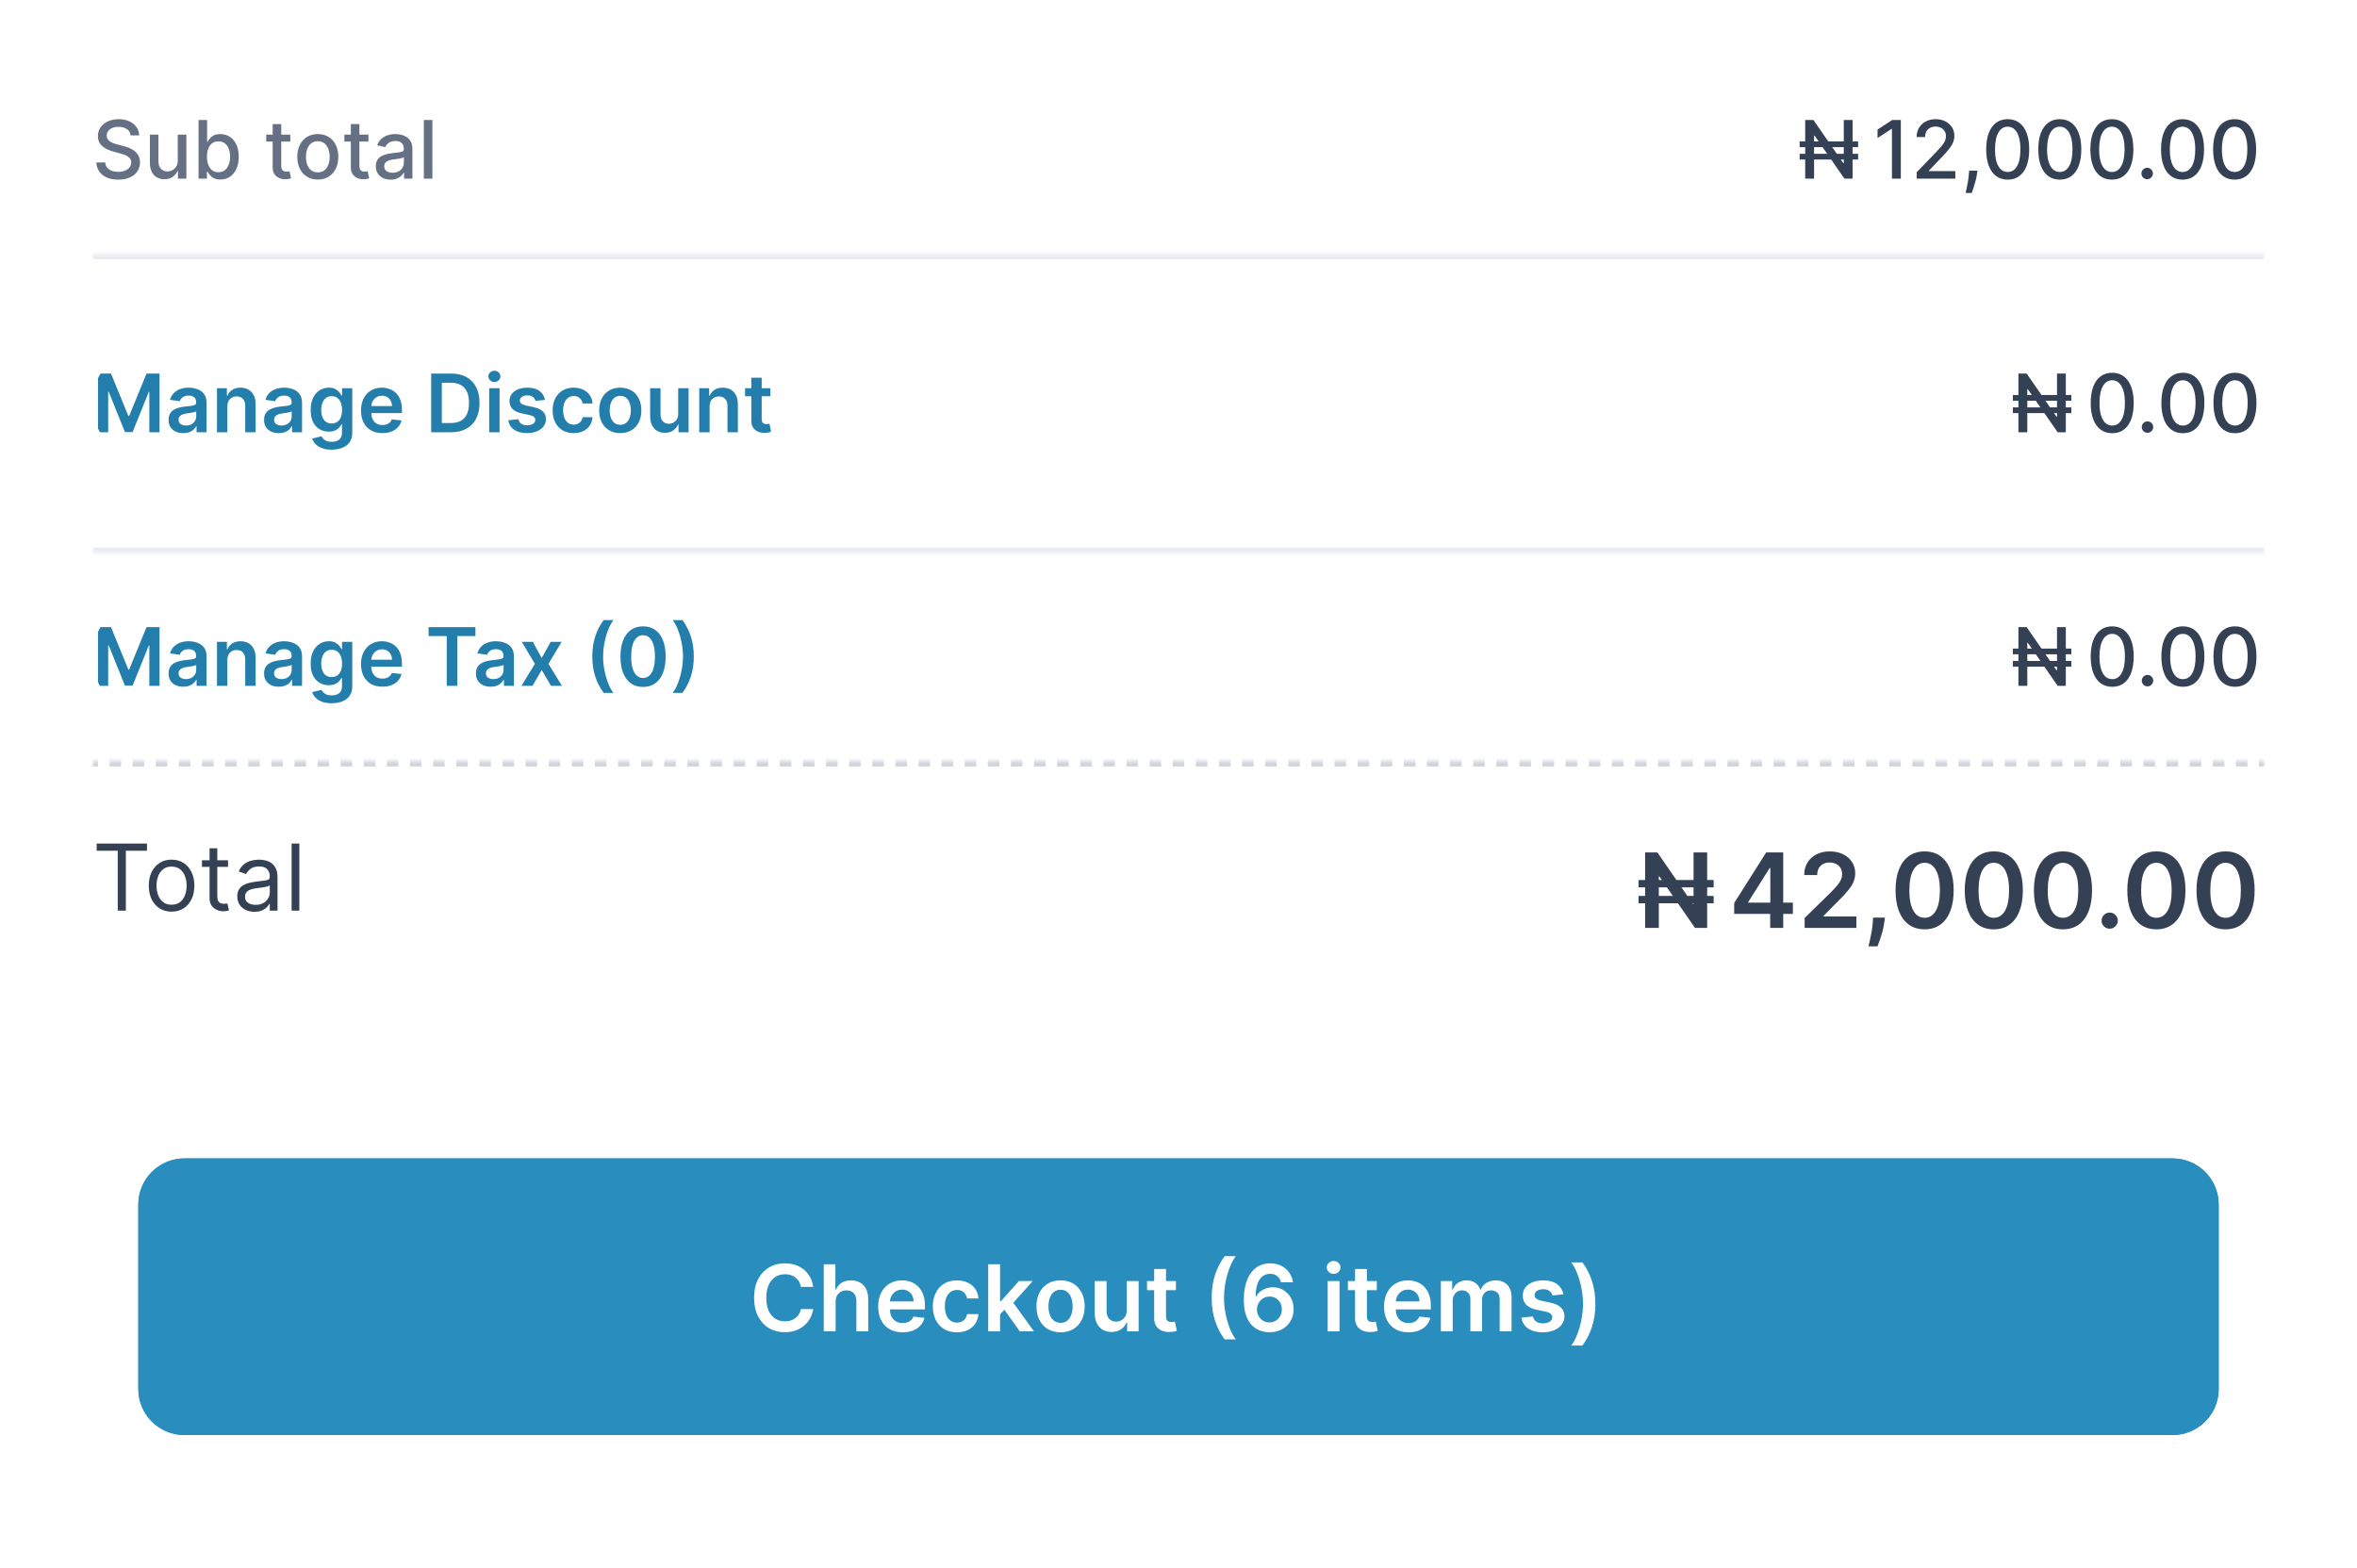 <svg width="409" height="272" viewBox="0 0 409 272" fill="none" xmlns="http://www.w3.org/2000/svg">
<rect width="409" height="272" fill="white"/>
<path d="M22.672 23.493C22.619 23.022 22.4 22.658 22.016 22.399C21.631 22.137 21.147 22.006 20.564 22.006C20.146 22.006 19.785 22.073 19.48 22.205C19.175 22.334 18.938 22.514 18.769 22.742C18.604 22.968 18.521 23.224 18.521 23.513C18.521 23.755 18.577 23.963 18.69 24.139C18.806 24.315 18.956 24.462 19.142 24.582C19.331 24.698 19.533 24.796 19.749 24.875C19.964 24.951 20.171 25.014 20.37 25.064L21.364 25.322C21.689 25.402 22.022 25.51 22.364 25.646C22.705 25.782 23.021 25.96 23.313 26.183C23.605 26.405 23.84 26.68 24.019 27.008C24.201 27.336 24.293 27.729 24.293 28.186C24.293 28.763 24.143 29.275 23.845 29.722C23.55 30.17 23.121 30.523 22.558 30.781C21.997 31.04 21.32 31.169 20.524 31.169C19.762 31.169 19.102 31.048 18.546 30.806C17.989 30.564 17.553 30.221 17.238 29.777C16.923 29.329 16.749 28.799 16.716 28.186H18.257C18.287 28.554 18.406 28.861 18.615 29.106C18.827 29.348 19.097 29.528 19.425 29.648C19.757 29.764 20.12 29.822 20.514 29.822C20.948 29.822 21.334 29.754 21.673 29.618C22.014 29.479 22.282 29.287 22.478 29.041C22.674 28.793 22.771 28.503 22.771 28.171C22.771 27.87 22.685 27.623 22.513 27.43C22.344 27.238 22.113 27.079 21.822 26.953C21.533 26.827 21.207 26.716 20.842 26.62L19.639 26.292C18.824 26.07 18.178 25.743 17.7 25.312C17.226 24.882 16.989 24.312 16.989 23.602C16.989 23.016 17.148 22.504 17.467 22.066C17.785 21.629 18.216 21.289 18.759 21.047C19.303 20.802 19.916 20.679 20.599 20.679C21.288 20.679 21.896 20.8 22.423 21.042C22.954 21.284 23.371 21.617 23.676 22.041C23.981 22.462 24.14 22.946 24.153 23.493H22.672ZM30.846 27.833V23.364H32.338V31H30.876V29.678H30.797C30.621 30.085 30.339 30.425 29.951 30.697C29.567 30.965 29.088 31.099 28.515 31.099C28.024 31.099 27.59 30.992 27.212 30.776C26.838 30.558 26.543 30.234 26.327 29.807C26.115 29.379 26.009 28.851 26.009 28.221V23.364H27.496V28.042C27.496 28.562 27.64 28.977 27.928 29.285C28.216 29.593 28.591 29.747 29.052 29.747C29.33 29.747 29.607 29.678 29.882 29.538C30.16 29.399 30.391 29.189 30.573 28.907C30.759 28.625 30.85 28.267 30.846 27.833ZM34.455 31V20.818H35.941V24.602H36.031C36.117 24.442 36.241 24.259 36.403 24.05C36.566 23.841 36.791 23.659 37.08 23.503C37.368 23.344 37.749 23.264 38.223 23.264C38.84 23.264 39.39 23.42 39.874 23.732C40.358 24.043 40.737 24.492 41.012 25.079C41.291 25.666 41.43 26.371 41.43 27.197C41.43 28.022 41.292 28.73 41.017 29.32C40.742 29.906 40.364 30.359 39.883 30.677C39.403 30.992 38.854 31.149 38.238 31.149C37.774 31.149 37.394 31.071 37.099 30.916C36.808 30.76 36.579 30.577 36.413 30.369C36.248 30.16 36.12 29.974 36.031 29.812H35.906V31H34.455ZM35.911 27.182C35.911 27.719 35.989 28.189 36.145 28.594C36.301 28.998 36.526 29.315 36.821 29.543C37.116 29.769 37.477 29.881 37.905 29.881C38.349 29.881 38.72 29.764 39.019 29.528C39.317 29.29 39.542 28.967 39.695 28.559C39.85 28.151 39.928 27.692 39.928 27.182C39.928 26.678 39.852 26.226 39.7 25.825C39.55 25.424 39.325 25.107 39.023 24.875C38.725 24.643 38.352 24.527 37.905 24.527C37.474 24.527 37.109 24.638 36.811 24.86C36.516 25.082 36.292 25.392 36.14 25.79C35.987 26.188 35.911 26.651 35.911 27.182ZM50.369 23.364V24.557H46.197V23.364H50.369ZM47.316 21.534H48.803V28.758C48.803 29.046 48.846 29.263 48.932 29.409C49.018 29.552 49.129 29.649 49.265 29.702C49.404 29.752 49.555 29.777 49.717 29.777C49.837 29.777 49.941 29.769 50.031 29.752C50.12 29.736 50.19 29.722 50.239 29.712L50.508 30.94C50.422 30.974 50.299 31.007 50.14 31.04C49.981 31.076 49.782 31.096 49.543 31.099C49.152 31.106 48.788 31.037 48.45 30.891C48.111 30.745 47.838 30.519 47.629 30.215C47.42 29.91 47.316 29.527 47.316 29.066V21.534ZM55.148 31.154C54.432 31.154 53.807 30.99 53.273 30.662C52.74 30.334 52.325 29.875 52.03 29.285C51.735 28.695 51.588 28.005 51.588 27.217C51.588 26.424 51.735 25.732 52.03 25.139C52.325 24.545 52.74 24.084 53.273 23.756C53.807 23.428 54.432 23.264 55.148 23.264C55.864 23.264 56.488 23.428 57.022 23.756C57.556 24.084 57.97 24.545 58.265 25.139C58.56 25.732 58.707 26.424 58.707 27.217C58.707 28.005 58.56 28.695 58.265 29.285C57.97 29.875 57.556 30.334 57.022 30.662C56.488 30.99 55.864 31.154 55.148 31.154ZM55.153 29.906C55.617 29.906 56.001 29.784 56.306 29.538C56.611 29.293 56.836 28.967 56.982 28.559C57.131 28.151 57.206 27.702 57.206 27.212C57.206 26.724 57.131 26.277 56.982 25.869C56.836 25.458 56.611 25.129 56.306 24.88C56.001 24.631 55.617 24.507 55.153 24.507C54.685 24.507 54.297 24.631 53.989 24.88C53.684 25.129 53.457 25.458 53.308 25.869C53.162 26.277 53.089 26.724 53.089 27.212C53.089 27.702 53.162 28.151 53.308 28.559C53.457 28.967 53.684 29.293 53.989 29.538C54.297 29.784 54.685 29.906 55.153 29.906ZM63.931 23.364V24.557H59.76V23.364H63.931ZM60.879 21.534H62.365V28.758C62.365 29.046 62.408 29.263 62.494 29.409C62.581 29.552 62.691 29.649 62.827 29.702C62.967 29.752 63.117 29.777 63.28 29.777C63.399 29.777 63.504 29.769 63.593 29.752C63.682 29.736 63.752 29.722 63.802 29.712L64.07 30.94C63.984 30.974 63.861 31.007 63.702 31.04C63.543 31.076 63.344 31.096 63.106 31.099C62.715 31.106 62.35 31.037 62.012 30.891C61.674 30.745 61.401 30.519 61.192 30.215C60.983 29.91 60.879 29.527 60.879 29.066V21.534ZM67.798 31.169C67.314 31.169 66.876 31.079 66.485 30.901C66.094 30.718 65.784 30.455 65.556 30.11C65.33 29.765 65.218 29.343 65.218 28.842C65.218 28.412 65.3 28.057 65.466 27.778C65.632 27.5 65.856 27.28 66.137 27.117C66.419 26.955 66.734 26.832 67.082 26.749C67.43 26.666 67.784 26.604 68.146 26.56C68.603 26.507 68.974 26.464 69.259 26.431C69.544 26.395 69.752 26.337 69.881 26.257C70.01 26.178 70.075 26.048 70.075 25.869V25.834C70.075 25.4 69.952 25.064 69.707 24.825C69.465 24.587 69.104 24.467 68.623 24.467C68.123 24.467 67.728 24.578 67.44 24.8C67.155 25.019 66.958 25.263 66.848 25.531L65.451 25.213C65.617 24.749 65.859 24.375 66.177 24.09C66.499 23.801 66.868 23.592 67.286 23.463C67.703 23.331 68.142 23.264 68.603 23.264C68.908 23.264 69.231 23.301 69.573 23.374C69.917 23.443 70.239 23.572 70.537 23.761C70.839 23.95 71.086 24.22 71.278 24.572C71.47 24.92 71.566 25.372 71.566 25.929V31H70.115V29.956H70.055C69.959 30.148 69.815 30.337 69.622 30.523C69.43 30.708 69.183 30.863 68.882 30.985C68.58 31.108 68.219 31.169 67.798 31.169ZM68.121 29.976C68.532 29.976 68.883 29.895 69.175 29.732C69.47 29.57 69.694 29.358 69.846 29.096C70.002 28.831 70.08 28.547 70.08 28.246V27.261C70.027 27.314 69.924 27.364 69.772 27.41C69.622 27.454 69.452 27.492 69.259 27.525C69.067 27.555 68.88 27.583 68.698 27.609C68.515 27.633 68.363 27.652 68.24 27.669C67.952 27.706 67.688 27.767 67.45 27.853C67.214 27.939 67.025 28.063 66.883 28.226C66.744 28.385 66.674 28.597 66.674 28.862C66.674 29.23 66.81 29.509 67.082 29.697C67.354 29.883 67.7 29.976 68.121 29.976ZM75.033 20.818V31H73.546V20.818H75.033Z" fill="#667085"/>
<path d="M322.43 24.537V25.531H312.288V24.537H322.43ZM322.43 26.685V27.679H312.288V26.685H322.43ZM321.471 20.818V31H320.054L314.879 23.533H314.789V31H313.248V20.818H314.675L319.85 28.296H319.945V20.818H321.471Z" fill="#344054"/>
<path d="M329.842 20.818V31H328.301V22.359H328.241L325.805 23.95V22.479L328.346 20.818H329.842ZM332.597 31V29.886L336.042 26.317C336.41 25.929 336.713 25.589 336.952 25.298C337.194 25.003 337.374 24.723 337.494 24.457C337.613 24.192 337.673 23.91 337.673 23.612C337.673 23.274 337.593 22.983 337.434 22.737C337.275 22.489 337.058 22.298 336.783 22.166C336.508 22.03 336.198 21.962 335.853 21.962C335.488 21.962 335.17 22.036 334.898 22.185C334.627 22.334 334.418 22.545 334.272 22.817C334.126 23.088 334.053 23.407 334.053 23.771H332.587C332.587 23.151 332.729 22.61 333.014 22.146C333.299 21.682 333.69 21.322 334.188 21.067C334.685 20.808 335.25 20.679 335.883 20.679C336.522 20.679 337.086 20.807 337.573 21.062C338.064 21.314 338.446 21.658 338.722 22.096C338.997 22.53 339.134 23.021 339.134 23.567C339.134 23.945 339.063 24.315 338.92 24.676C338.781 25.037 338.538 25.44 338.19 25.884C337.842 26.325 337.358 26.86 336.738 27.49L334.714 29.608V29.683H339.298V31H332.597ZM343.136 29.608L343.062 30.15C343.012 30.548 342.928 30.962 342.808 31.393C342.692 31.827 342.571 32.23 342.445 32.601C342.323 32.972 342.222 33.267 342.142 33.486H341.088C341.131 33.28 341.191 33.002 341.267 32.651C341.343 32.303 341.418 31.913 341.491 31.482C341.564 31.051 341.618 30.612 341.655 30.165L341.705 29.608H343.136ZM348.391 31.169C347.606 31.166 346.935 30.959 346.378 30.548C345.821 30.137 345.395 29.538 345.1 28.753C344.805 27.967 344.658 27.021 344.658 25.914C344.658 24.81 344.805 23.867 345.1 23.085C345.398 22.303 345.826 21.706 346.383 21.296C346.943 20.884 347.612 20.679 348.391 20.679C349.17 20.679 349.838 20.886 350.395 21.3C350.952 21.711 351.378 22.308 351.673 23.09C351.971 23.869 352.12 24.81 352.12 25.914C352.12 27.024 351.973 27.972 351.678 28.758C351.383 29.54 350.957 30.138 350.4 30.553C349.843 30.963 349.174 31.169 348.391 31.169ZM348.391 29.842C349.081 29.842 349.619 29.505 350.007 28.832C350.398 28.16 350.594 27.187 350.594 25.914C350.594 25.069 350.504 24.355 350.325 23.771C350.15 23.185 349.896 22.741 349.565 22.439C349.237 22.134 348.845 21.982 348.391 21.982C347.705 21.982 347.167 22.32 346.776 22.996C346.384 23.672 346.187 24.645 346.184 25.914C346.184 26.762 346.272 27.48 346.447 28.067C346.626 28.65 346.88 29.093 347.208 29.394C347.536 29.692 347.931 29.842 348.391 29.842ZM357.428 31.169C356.643 31.166 355.972 30.959 355.415 30.548C354.858 30.137 354.432 29.538 354.137 28.753C353.842 27.967 353.695 27.021 353.695 25.914C353.695 24.81 353.842 23.867 354.137 23.085C354.436 22.303 354.863 21.706 355.42 21.296C355.98 20.884 356.65 20.679 357.428 20.679C358.207 20.679 358.875 20.886 359.432 21.3C359.989 21.711 360.415 22.308 360.71 23.09C361.008 23.869 361.157 24.81 361.157 25.914C361.157 27.024 361.01 27.972 360.715 28.758C360.42 29.54 359.994 30.138 359.437 30.553C358.88 30.963 358.211 31.169 357.428 31.169ZM357.428 29.842C358.118 29.842 358.656 29.505 359.044 28.832C359.435 28.16 359.631 27.187 359.631 25.914C359.631 25.069 359.541 24.355 359.362 23.771C359.187 23.185 358.933 22.741 358.602 22.439C358.274 22.134 357.883 21.982 357.428 21.982C356.742 21.982 356.204 22.32 355.813 22.996C355.422 23.672 355.224 24.645 355.221 25.914C355.221 26.762 355.309 27.48 355.485 28.067C355.664 28.65 355.917 29.093 356.245 29.394C356.573 29.692 356.968 29.842 357.428 29.842ZM366.466 31.169C365.68 31.166 365.009 30.959 364.452 30.548C363.895 30.137 363.469 29.538 363.174 28.753C362.879 27.967 362.732 27.021 362.732 25.914C362.732 24.81 362.879 23.867 363.174 23.085C363.473 22.303 363.9 21.706 364.457 21.296C365.017 20.884 365.687 20.679 366.466 20.679C367.244 20.679 367.912 20.886 368.469 21.3C369.026 21.711 369.452 22.308 369.747 23.09C370.045 23.869 370.194 24.81 370.194 25.914C370.194 27.024 370.047 27.972 369.752 28.758C369.457 29.54 369.031 30.138 368.474 30.553C367.917 30.963 367.248 31.169 366.466 31.169ZM366.466 29.842C367.155 29.842 367.694 29.505 368.081 28.832C368.472 28.16 368.668 27.187 368.668 25.914C368.668 25.069 368.578 24.355 368.4 23.771C368.224 23.185 367.97 22.741 367.639 22.439C367.311 22.134 366.92 21.982 366.466 21.982C365.779 21.982 365.241 22.32 364.85 22.996C364.459 23.672 364.261 24.645 364.258 25.914C364.258 26.762 364.346 27.48 364.522 28.067C364.701 28.65 364.954 29.093 365.282 29.394C365.61 29.692 366.005 29.842 366.466 29.842ZM372.588 31.095C372.316 31.095 372.083 30.998 371.887 30.806C371.692 30.611 371.594 30.375 371.594 30.1C371.594 29.828 371.692 29.596 371.887 29.404C372.083 29.209 372.316 29.111 372.588 29.111C372.86 29.111 373.094 29.209 373.289 29.404C373.485 29.596 373.582 29.828 373.582 30.1C373.582 30.282 373.536 30.45 373.443 30.602C373.354 30.751 373.234 30.871 373.085 30.96C372.936 31.05 372.77 31.095 372.588 31.095ZM378.729 31.169C377.944 31.166 377.273 30.959 376.716 30.548C376.159 30.137 375.733 29.538 375.438 28.753C375.143 27.967 374.996 27.021 374.996 25.914C374.996 24.81 375.143 23.867 375.438 23.085C375.736 22.303 376.164 21.706 376.721 21.296C377.281 20.884 377.95 20.679 378.729 20.679C379.508 20.679 380.176 20.886 380.733 21.3C381.29 21.711 381.715 22.308 382.01 23.09C382.309 23.869 382.458 24.81 382.458 25.914C382.458 27.024 382.31 27.972 382.015 28.758C381.72 29.54 381.295 30.138 380.738 30.553C380.181 30.963 379.511 31.169 378.729 31.169ZM378.729 29.842C379.419 29.842 379.957 29.505 380.345 28.832C380.736 28.16 380.932 27.187 380.932 25.914C380.932 25.069 380.842 24.355 380.663 23.771C380.488 23.185 380.234 22.741 379.903 22.439C379.574 22.134 379.183 21.982 378.729 21.982C378.043 21.982 377.505 22.32 377.113 22.996C376.722 23.672 376.525 24.645 376.522 25.914C376.522 26.762 376.61 27.48 376.785 28.067C376.964 28.65 377.218 29.093 377.546 29.394C377.874 29.692 378.269 29.842 378.729 29.842ZM387.766 31.169C386.981 31.166 386.31 30.959 385.753 30.548C385.196 30.137 384.77 29.538 384.475 28.753C384.18 27.967 384.033 27.021 384.033 25.914C384.033 24.81 384.18 23.867 384.475 23.085C384.773 22.303 385.201 21.706 385.758 21.296C386.318 20.884 386.987 20.679 387.766 20.679C388.545 20.679 389.213 20.886 389.77 21.3C390.327 21.711 390.753 22.308 391.048 23.09C391.346 23.869 391.495 24.81 391.495 25.914C391.495 27.024 391.348 27.972 391.053 28.758C390.758 29.54 390.332 30.138 389.775 30.553C389.218 30.963 388.549 31.169 387.766 31.169ZM387.766 29.842C388.456 29.842 388.994 29.505 389.382 28.832C389.773 28.16 389.969 27.187 389.969 25.914C389.969 25.069 389.879 24.355 389.7 23.771C389.525 23.185 389.271 22.741 388.94 22.439C388.612 22.134 388.22 21.982 387.766 21.982C387.08 21.982 386.542 22.32 386.151 22.996C385.759 23.672 385.562 24.645 385.559 25.914C385.559 26.762 385.647 27.48 385.822 28.067C386.001 28.65 386.255 29.093 386.583 29.394C386.911 29.692 387.306 29.842 387.766 29.842Z" fill="#344054"/>
<mask id="path-4-inside-1_4939_15768" fill="white">
<path d="M16 44H393V96H16V44Z"/>
</mask>
<path d="M16 45H393V43H16V45ZM393 95H16V97H393V95Z" fill="#EAECF0" mask="url(#path-4-inside-1_4939_15768)"/>
<g clip-path="url(#clip0_4939_15768)">
<path d="M17.004 64.818H19.261L22.284 72.196H22.403L25.426 64.818H27.683V75H25.913V68.005H25.819L23.005 74.97H21.683L18.869 67.99H18.774V75H17.004V64.818ZM31.81 75.154C31.326 75.154 30.89 75.068 30.502 74.896C30.118 74.72 29.813 74.461 29.587 74.12C29.365 73.779 29.254 73.358 29.254 72.857C29.254 72.426 29.334 72.07 29.493 71.788C29.652 71.507 29.869 71.281 30.144 71.112C30.419 70.943 30.729 70.816 31.074 70.729C31.422 70.64 31.782 70.575 32.153 70.535C32.6 70.489 32.963 70.448 33.242 70.411C33.52 70.371 33.722 70.312 33.848 70.232C33.977 70.149 34.042 70.022 34.042 69.849V69.82C34.042 69.445 33.931 69.155 33.709 68.95C33.487 68.744 33.167 68.641 32.749 68.641C32.309 68.641 31.959 68.737 31.7 68.93C31.445 69.122 31.273 69.349 31.183 69.611L29.503 69.372C29.635 68.908 29.854 68.52 30.159 68.209C30.464 67.894 30.837 67.659 31.278 67.503C31.718 67.344 32.206 67.264 32.739 67.264C33.107 67.264 33.474 67.307 33.838 67.394C34.203 67.48 34.536 67.622 34.837 67.821C35.139 68.017 35.381 68.283 35.563 68.621C35.749 68.96 35.842 69.382 35.842 69.889V75H34.111V73.951H34.052C33.943 74.163 33.788 74.362 33.59 74.548C33.394 74.73 33.147 74.877 32.849 74.99C32.554 75.099 32.207 75.154 31.81 75.154ZM32.277 73.832C32.638 73.832 32.952 73.76 33.217 73.618C33.482 73.472 33.686 73.28 33.828 73.041C33.974 72.803 34.047 72.542 34.047 72.261V71.361C33.99 71.407 33.894 71.45 33.758 71.49C33.626 71.53 33.477 71.565 33.311 71.594C33.145 71.624 32.981 71.651 32.819 71.674C32.657 71.697 32.516 71.717 32.396 71.734C32.128 71.77 31.887 71.83 31.675 71.913C31.463 71.996 31.296 72.112 31.173 72.261C31.051 72.406 30.989 72.595 30.989 72.827C30.989 73.159 31.11 73.409 31.352 73.578C31.594 73.747 31.902 73.832 32.277 73.832ZM39.451 70.526V75H37.651V67.364H39.371V68.661H39.461C39.637 68.234 39.917 67.894 40.301 67.642C40.689 67.39 41.168 67.264 41.738 67.264C42.265 67.264 42.724 67.377 43.115 67.602C43.51 67.828 43.814 68.154 44.03 68.582C44.249 69.009 44.356 69.528 44.353 70.138V75H42.553V70.416C42.553 69.906 42.421 69.506 42.156 69.218C41.894 68.93 41.531 68.785 41.067 68.785C40.752 68.785 40.472 68.855 40.227 68.994C39.985 69.13 39.794 69.327 39.655 69.586C39.519 69.844 39.451 70.158 39.451 70.526ZM48.38 75.154C47.896 75.154 47.46 75.068 47.072 74.896C46.688 74.72 46.383 74.461 46.158 74.12C45.936 73.779 45.825 73.358 45.825 72.857C45.825 72.426 45.904 72.07 46.063 71.788C46.222 71.507 46.439 71.281 46.715 71.112C46.99 70.943 47.3 70.816 47.644 70.729C47.992 70.64 48.352 70.575 48.723 70.535C49.17 70.489 49.533 70.448 49.812 70.411C50.09 70.371 50.292 70.312 50.418 70.232C50.548 70.149 50.612 70.022 50.612 69.849V69.82C50.612 69.445 50.501 69.155 50.279 68.95C50.057 68.744 49.737 68.641 49.32 68.641C48.879 68.641 48.529 68.737 48.271 68.93C48.015 69.122 47.843 69.349 47.754 69.611L46.073 69.372C46.206 68.908 46.425 68.52 46.729 68.209C47.034 67.894 47.407 67.659 47.848 67.503C48.289 67.344 48.776 67.264 49.31 67.264C49.678 67.264 50.044 67.307 50.408 67.394C50.773 67.48 51.106 67.622 51.408 67.821C51.709 68.017 51.951 68.283 52.133 68.621C52.319 68.96 52.412 69.382 52.412 69.889V75H50.682V73.951H50.622C50.513 74.163 50.359 74.362 50.16 74.548C49.964 74.73 49.717 74.877 49.419 74.99C49.124 75.099 48.778 75.154 48.38 75.154ZM48.847 73.832C49.209 73.832 49.522 73.76 49.787 73.618C50.052 73.472 50.256 73.28 50.398 73.041C50.544 72.803 50.617 72.542 50.617 72.261V71.361C50.561 71.407 50.465 71.45 50.329 71.49C50.196 71.53 50.047 71.565 49.881 71.594C49.716 71.624 49.552 71.651 49.389 71.674C49.227 71.697 49.086 71.717 48.967 71.734C48.698 71.77 48.458 71.83 48.246 71.913C48.034 71.996 47.866 72.112 47.744 72.261C47.621 72.406 47.56 72.595 47.56 72.827C47.56 73.159 47.681 73.409 47.923 73.578C48.164 73.747 48.473 73.832 48.847 73.832ZM57.543 78.023C56.896 78.023 56.341 77.935 55.877 77.759C55.413 77.587 55.04 77.355 54.758 77.063C54.477 76.772 54.281 76.448 54.172 76.094L55.793 75.701C55.865 75.85 55.972 75.998 56.111 76.144C56.25 76.293 56.437 76.415 56.673 76.511C56.911 76.611 57.211 76.66 57.572 76.66C58.083 76.66 58.505 76.536 58.84 76.288C59.175 76.042 59.342 75.638 59.342 75.075V73.628H59.253C59.16 73.813 59.024 74.004 58.845 74.2C58.669 74.395 58.436 74.559 58.144 74.692C57.856 74.824 57.493 74.891 57.055 74.891C56.469 74.891 55.937 74.753 55.459 74.478C54.986 74.2 54.608 73.785 54.326 73.235C54.048 72.682 53.908 71.989 53.908 71.157C53.908 70.318 54.048 69.611 54.326 69.034C54.608 68.454 54.987 68.015 55.465 67.717C55.942 67.415 56.474 67.264 57.06 67.264C57.508 67.264 57.876 67.34 58.164 67.493C58.456 67.642 58.688 67.823 58.86 68.035C59.032 68.244 59.163 68.441 59.253 68.626H59.352V67.364H61.127V75.124C61.127 75.777 60.971 76.317 60.66 76.745C60.348 77.173 59.922 77.492 59.382 77.704C58.842 77.917 58.229 78.023 57.543 78.023ZM57.557 73.479C57.939 73.479 58.264 73.386 58.532 73.2C58.8 73.015 59.004 72.748 59.144 72.4C59.283 72.052 59.352 71.634 59.352 71.147C59.352 70.666 59.283 70.246 59.144 69.884C59.008 69.523 58.805 69.243 58.537 69.044C58.272 68.842 57.945 68.741 57.557 68.741C57.157 68.741 56.822 68.845 56.553 69.054C56.285 69.263 56.083 69.549 55.947 69.914C55.811 70.275 55.743 70.686 55.743 71.147C55.743 71.614 55.811 72.024 55.947 72.375C56.086 72.723 56.29 72.995 56.558 73.19C56.83 73.383 57.163 73.479 57.557 73.479ZM66.352 75.149C65.587 75.149 64.925 74.99 64.369 74.672C63.815 74.35 63.389 73.896 63.091 73.31C62.793 72.72 62.644 72.025 62.644 71.227C62.644 70.441 62.793 69.752 63.091 69.158C63.392 68.562 63.813 68.098 64.354 67.766C64.894 67.432 65.529 67.264 66.258 67.264C66.728 67.264 67.173 67.34 67.59 67.493C68.011 67.642 68.382 67.874 68.704 68.189C69.029 68.504 69.284 68.905 69.469 69.392C69.655 69.876 69.748 70.453 69.748 71.122V71.674H63.489V70.461H68.023C68.019 70.116 67.945 69.81 67.799 69.541C67.653 69.269 67.449 69.056 67.188 68.9C66.929 68.744 66.627 68.666 66.283 68.666C65.915 68.666 65.592 68.756 65.313 68.935C65.035 69.11 64.818 69.342 64.662 69.631C64.51 69.916 64.432 70.229 64.428 70.57V71.629C64.428 72.073 64.51 72.454 64.672 72.773C64.834 73.088 65.061 73.329 65.353 73.499C65.645 73.664 65.986 73.747 66.377 73.747C66.639 73.747 66.876 73.711 67.088 73.638C67.3 73.562 67.484 73.451 67.64 73.305C67.796 73.159 67.913 72.978 67.993 72.763L69.673 72.952C69.567 73.396 69.365 73.784 69.067 74.115C68.772 74.443 68.394 74.698 67.933 74.881C67.472 75.06 66.945 75.149 66.352 75.149ZM78.273 75H74.823V64.818H78.343C79.353 64.818 80.222 65.022 80.948 65.43C81.677 65.834 82.237 66.416 82.628 67.175C83.019 67.934 83.215 68.842 83.215 69.899C83.215 70.96 83.017 71.871 82.623 72.633C82.232 73.396 81.667 73.981 80.928 74.388C80.192 74.796 79.307 75 78.273 75ZM76.667 73.404H78.183C78.893 73.404 79.484 73.275 79.958 73.016C80.432 72.754 80.788 72.365 81.027 71.848C81.266 71.328 81.385 70.678 81.385 69.899C81.385 69.12 81.266 68.474 81.027 67.96C80.788 67.443 80.436 67.057 79.968 66.802C79.504 66.543 78.927 66.414 78.238 66.414H76.667V73.404ZM84.888 75V67.364H86.687V75H84.888ZM85.792 66.28C85.507 66.28 85.262 66.185 85.057 65.996C84.851 65.804 84.748 65.574 84.748 65.305C84.748 65.034 84.851 64.803 85.057 64.614C85.262 64.422 85.507 64.326 85.792 64.326C86.081 64.326 86.326 64.422 86.528 64.614C86.734 64.803 86.837 65.034 86.837 65.305C86.837 65.574 86.734 65.804 86.528 65.996C86.326 66.185 86.081 66.28 85.792 66.28ZM94.573 69.382L92.933 69.561C92.886 69.395 92.805 69.24 92.689 69.094C92.577 68.948 92.424 68.83 92.232 68.741C92.04 68.651 91.804 68.606 91.526 68.606C91.151 68.606 90.837 68.688 90.581 68.85C90.329 69.013 90.205 69.223 90.209 69.481C90.205 69.704 90.286 69.884 90.452 70.023C90.621 70.163 90.9 70.277 91.287 70.367L92.59 70.645C93.312 70.801 93.849 71.048 94.201 71.386C94.555 71.724 94.734 72.166 94.738 72.713C94.734 73.194 94.593 73.618 94.315 73.986C94.04 74.35 93.657 74.635 93.166 74.841C92.676 75.046 92.113 75.149 91.476 75.149C90.541 75.149 89.789 74.954 89.219 74.562C88.649 74.168 88.309 73.62 88.2 72.917L89.955 72.748C90.034 73.093 90.204 73.353 90.462 73.528C90.721 73.704 91.057 73.792 91.471 73.792C91.899 73.792 92.242 73.704 92.5 73.528C92.762 73.353 92.893 73.136 92.893 72.877C92.893 72.658 92.809 72.478 92.64 72.335C92.474 72.193 92.215 72.083 91.864 72.007L90.561 71.734C89.829 71.581 89.287 71.324 88.936 70.963C88.584 70.599 88.41 70.138 88.414 69.581C88.41 69.11 88.538 68.703 88.796 68.358C89.058 68.01 89.421 67.742 89.885 67.553C90.353 67.36 90.891 67.264 91.501 67.264C92.396 67.264 93.1 67.455 93.614 67.836C94.131 68.217 94.451 68.733 94.573 69.382ZM99.553 75.149C98.79 75.149 98.136 74.982 97.589 74.647C97.045 74.312 96.626 73.85 96.331 73.26C96.039 72.667 95.894 71.984 95.894 71.212C95.894 70.436 96.043 69.752 96.341 69.158C96.639 68.562 97.06 68.098 97.604 67.766C98.151 67.432 98.797 67.264 99.543 67.264C100.162 67.264 100.711 67.379 101.188 67.607C101.669 67.833 102.052 68.153 102.337 68.567C102.622 68.978 102.784 69.458 102.824 70.008H101.104C101.034 69.641 100.868 69.334 100.607 69.089C100.348 68.84 100.002 68.716 99.567 68.716C99.2 68.716 98.876 68.815 98.598 69.014C98.32 69.21 98.103 69.492 97.947 69.859C97.794 70.227 97.718 70.668 97.718 71.182C97.718 71.702 97.794 72.15 97.947 72.524C98.099 72.895 98.313 73.182 98.588 73.384C98.867 73.583 99.193 73.683 99.567 73.683C99.833 73.683 100.07 73.633 100.278 73.533C100.491 73.431 100.668 73.283 100.81 73.091C100.953 72.899 101.051 72.665 101.104 72.39H102.824C102.781 72.93 102.622 73.409 102.347 73.827C102.071 74.241 101.697 74.566 101.223 74.801C100.749 75.033 100.192 75.149 99.553 75.149ZM107.633 75.149C106.887 75.149 106.241 74.985 105.694 74.657C105.147 74.329 104.723 73.87 104.421 73.28C104.123 72.69 103.974 72.001 103.974 71.212C103.974 70.423 104.123 69.732 104.421 69.138C104.723 68.545 105.147 68.085 105.694 67.756C106.241 67.428 106.887 67.264 107.633 67.264C108.378 67.264 109.025 67.428 109.572 67.756C110.118 68.085 110.541 68.545 110.839 69.138C111.141 69.732 111.292 70.423 111.292 71.212C111.292 72.001 111.141 72.69 110.839 73.28C110.541 73.87 110.118 74.329 109.572 74.657C109.025 74.985 108.378 75.149 107.633 75.149ZM107.643 73.707C108.047 73.707 108.385 73.596 108.657 73.374C108.929 73.149 109.131 72.847 109.263 72.469C109.399 72.092 109.467 71.671 109.467 71.207C109.467 70.739 109.399 70.317 109.263 69.939C109.131 69.558 108.929 69.254 108.657 69.029C108.385 68.804 108.047 68.691 107.643 68.691C107.228 68.691 106.884 68.804 106.608 69.029C106.337 69.254 106.133 69.558 105.997 69.939C105.864 70.317 105.798 70.739 105.798 71.207C105.798 71.671 105.864 72.092 105.997 72.469C106.133 72.847 106.337 73.149 106.608 73.374C106.884 73.596 107.228 73.707 107.643 73.707ZM117.686 71.788V67.364H119.486V75H117.741V73.643H117.662C117.489 74.07 117.206 74.42 116.811 74.692C116.42 74.963 115.938 75.099 115.365 75.099C114.864 75.099 114.422 74.988 114.037 74.766C113.656 74.541 113.358 74.215 113.142 73.787C112.927 73.356 112.819 72.836 112.819 72.226V67.364H114.619V71.947C114.619 72.431 114.752 72.816 115.017 73.101C115.282 73.386 115.63 73.528 116.061 73.528C116.326 73.528 116.583 73.464 116.831 73.335C117.08 73.205 117.284 73.013 117.443 72.758C117.605 72.499 117.686 72.176 117.686 71.788ZM123.137 70.526V75H121.337V67.364H123.057V68.661H123.146C123.322 68.234 123.602 67.894 123.987 67.642C124.374 67.39 124.853 67.264 125.423 67.264C125.95 67.264 126.41 67.377 126.801 67.602C127.195 67.828 127.5 68.154 127.715 68.582C127.934 69.009 128.042 69.528 128.039 70.138V75H126.239V70.416C126.239 69.906 126.106 69.506 125.841 69.218C125.579 68.93 125.216 68.785 124.752 68.785C124.437 68.785 124.157 68.855 123.912 68.994C123.67 69.13 123.48 69.327 123.34 69.586C123.204 69.844 123.137 70.158 123.137 70.526ZM133.681 67.364V68.756H129.291V67.364H133.681ZM130.375 65.534H132.175V72.703C132.175 72.945 132.211 73.131 132.284 73.26C132.36 73.386 132.46 73.472 132.583 73.519C132.705 73.565 132.841 73.588 132.99 73.588C133.103 73.588 133.206 73.58 133.298 73.563C133.395 73.547 133.468 73.532 133.517 73.519L133.82 74.925C133.724 74.959 133.587 74.995 133.408 75.035C133.232 75.075 133.017 75.098 132.762 75.104C132.311 75.118 131.905 75.05 131.544 74.901C131.182 74.748 130.896 74.513 130.683 74.195C130.475 73.876 130.372 73.479 130.375 73.001V65.534Z" fill="#247EAB"/>
</g>
<path d="M359.43 68.537V69.531H349.288V68.537H359.43ZM359.43 70.685V71.679H349.288V70.685H359.43ZM358.471 64.818V75H357.054L351.879 67.533H351.789V75H350.248V64.818H351.675L356.85 72.296H356.945V64.818H358.471Z" fill="#344054"/>
<path d="M366.524 75.169C365.739 75.166 365.067 74.959 364.511 74.548C363.954 74.137 363.528 73.538 363.233 72.753C362.938 71.967 362.79 71.021 362.79 69.914C362.79 68.81 362.938 67.867 363.233 67.085C363.531 66.303 363.959 65.706 364.516 65.296C365.076 64.885 365.745 64.679 366.524 64.679C367.303 64.679 367.971 64.886 368.528 65.3C369.085 65.711 369.51 66.308 369.805 67.09C370.104 67.869 370.253 68.81 370.253 69.914C370.253 71.024 370.105 71.972 369.81 72.758C369.515 73.54 369.089 74.138 368.533 74.553C367.976 74.963 367.306 75.169 366.524 75.169ZM366.524 73.842C367.214 73.842 367.752 73.505 368.14 72.832C368.531 72.16 368.727 71.187 368.727 69.914C368.727 69.069 368.637 68.355 368.458 67.771C368.282 67.185 368.029 66.74 367.697 66.439C367.369 66.134 366.978 65.981 366.524 65.981C365.838 65.981 365.299 66.32 364.908 66.996C364.517 67.672 364.32 68.645 364.317 69.914C364.317 70.763 364.405 71.48 364.58 72.067C364.759 72.65 365.013 73.093 365.341 73.394C365.669 73.692 366.063 73.842 366.524 73.842ZM372.647 75.094C372.375 75.094 372.141 74.998 371.946 74.806C371.75 74.611 371.652 74.375 371.652 74.1C371.652 73.828 371.75 73.596 371.946 73.404C372.141 73.209 372.375 73.111 372.647 73.111C372.918 73.111 373.152 73.209 373.348 73.404C373.543 73.596 373.641 73.828 373.641 74.1C373.641 74.282 373.595 74.45 373.502 74.602C373.412 74.751 373.293 74.871 373.144 74.96C372.995 75.05 372.829 75.094 372.647 75.094ZM378.788 75.169C378.002 75.166 377.331 74.959 376.774 74.548C376.218 74.137 375.792 73.538 375.497 72.753C375.202 71.967 375.054 71.021 375.054 69.914C375.054 68.81 375.202 67.867 375.497 67.085C375.795 66.303 376.222 65.706 376.779 65.296C377.339 64.885 378.009 64.679 378.788 64.679C379.567 64.679 380.235 64.886 380.791 65.3C381.348 65.711 381.774 66.308 382.069 67.09C382.367 67.869 382.517 68.81 382.517 69.914C382.517 71.024 382.369 71.972 382.074 72.758C381.779 73.54 381.353 74.138 380.796 74.553C380.24 74.963 379.57 75.169 378.788 75.169ZM378.788 73.842C379.477 73.842 380.016 73.505 380.404 72.832C380.795 72.16 380.99 71.187 380.99 69.914C380.99 69.069 380.901 68.355 380.722 67.771C380.546 67.185 380.293 66.74 379.961 66.439C379.633 66.134 379.242 65.981 378.788 65.981C378.102 65.981 377.563 66.32 377.172 66.996C376.781 67.672 376.584 68.645 376.58 69.914C376.58 70.763 376.668 71.48 376.844 72.067C377.023 72.65 377.276 73.093 377.605 73.394C377.933 73.692 378.327 73.842 378.788 73.842ZM387.825 75.169C387.039 75.166 386.368 74.959 385.811 74.548C385.255 74.137 384.829 73.538 384.534 72.753C384.239 71.967 384.091 71.021 384.091 69.914C384.091 68.81 384.239 67.867 384.534 67.085C384.832 66.303 385.26 65.706 385.816 65.296C386.377 64.885 387.046 64.679 387.825 64.679C388.604 64.679 389.272 64.886 389.828 65.3C390.385 65.711 390.811 66.308 391.106 67.09C391.404 67.869 391.554 68.81 391.554 69.914C391.554 71.024 391.406 71.972 391.111 72.758C390.816 73.54 390.39 74.138 389.833 74.553C389.277 74.963 388.607 75.169 387.825 75.169ZM387.825 73.842C388.514 73.842 389.053 73.505 389.441 72.832C389.832 72.16 390.027 71.187 390.027 69.914C390.027 69.069 389.938 68.355 389.759 67.771C389.583 67.185 389.33 66.74 388.998 66.439C388.67 66.134 388.279 65.981 387.825 65.981C387.139 65.981 386.6 66.32 386.209 66.996C385.818 67.672 385.621 68.645 385.618 69.914C385.618 70.763 385.705 71.48 385.881 72.067C386.06 72.65 386.314 73.093 386.642 73.394C386.97 73.692 387.364 73.842 387.825 73.842Z" fill="#344054"/>
<g clip-path="url(#clip1_4939_15768)">
<path d="M17.004 108.818H19.261L22.284 116.196H22.403L25.426 108.818H27.683V119H25.913V112.005H25.819L23.005 118.97H21.683L18.869 111.99H18.774V119H17.004V108.818ZM31.81 119.154C31.326 119.154 30.89 119.068 30.502 118.896C30.118 118.72 29.813 118.461 29.587 118.12C29.365 117.779 29.254 117.358 29.254 116.857C29.254 116.426 29.334 116.07 29.493 115.788C29.652 115.507 29.869 115.281 30.144 115.112C30.419 114.943 30.729 114.816 31.074 114.729C31.422 114.64 31.782 114.575 32.153 114.536C32.6 114.489 32.963 114.448 33.242 114.411C33.52 114.371 33.722 114.312 33.848 114.232C33.977 114.149 34.042 114.022 34.042 113.849V113.82C34.042 113.445 33.931 113.155 33.709 112.95C33.487 112.744 33.167 112.641 32.749 112.641C32.309 112.641 31.959 112.737 31.7 112.93C31.445 113.122 31.273 113.349 31.183 113.611L29.503 113.372C29.635 112.908 29.854 112.52 30.159 112.209C30.464 111.894 30.837 111.659 31.278 111.503C31.718 111.344 32.206 111.264 32.739 111.264C33.107 111.264 33.474 111.307 33.838 111.393C34.203 111.48 34.536 111.622 34.837 111.821C35.139 112.017 35.381 112.283 35.563 112.621C35.749 112.96 35.842 113.382 35.842 113.889V119H34.111V117.951H34.052C33.943 118.163 33.788 118.362 33.59 118.548C33.394 118.73 33.147 118.877 32.849 118.99C32.554 119.099 32.207 119.154 31.81 119.154ZM32.277 117.832C32.638 117.832 32.952 117.76 33.217 117.618C33.482 117.472 33.686 117.28 33.828 117.041C33.974 116.803 34.047 116.542 34.047 116.261V115.361C33.99 115.407 33.894 115.45 33.758 115.49C33.626 115.53 33.477 115.565 33.311 115.594C33.145 115.624 32.981 115.651 32.819 115.674C32.657 115.697 32.516 115.717 32.396 115.734C32.128 115.77 31.887 115.83 31.675 115.913C31.463 115.996 31.296 116.112 31.173 116.261C31.051 116.406 30.989 116.595 30.989 116.827C30.989 117.159 31.11 117.409 31.352 117.578C31.594 117.747 31.902 117.832 32.277 117.832ZM39.451 114.526V119H37.651V111.364H39.371V112.661H39.461C39.637 112.234 39.917 111.894 40.301 111.642C40.689 111.39 41.168 111.264 41.738 111.264C42.265 111.264 42.724 111.377 43.115 111.602C43.51 111.828 43.814 112.154 44.03 112.582C44.249 113.009 44.356 113.528 44.353 114.138V119H42.553V114.416C42.553 113.906 42.421 113.506 42.156 113.218C41.894 112.93 41.531 112.786 41.067 112.786C40.752 112.786 40.472 112.855 40.227 112.994C39.985 113.13 39.794 113.327 39.655 113.586C39.519 113.844 39.451 114.158 39.451 114.526ZM48.38 119.154C47.896 119.154 47.46 119.068 47.072 118.896C46.688 118.72 46.383 118.461 46.158 118.12C45.936 117.779 45.825 117.358 45.825 116.857C45.825 116.426 45.904 116.07 46.063 115.788C46.222 115.507 46.439 115.281 46.715 115.112C46.99 114.943 47.3 114.816 47.644 114.729C47.992 114.64 48.352 114.575 48.723 114.536C49.17 114.489 49.533 114.448 49.812 114.411C50.09 114.371 50.292 114.312 50.418 114.232C50.548 114.149 50.612 114.022 50.612 113.849V113.82C50.612 113.445 50.501 113.155 50.279 112.95C50.057 112.744 49.737 112.641 49.32 112.641C48.879 112.641 48.529 112.737 48.271 112.93C48.015 113.122 47.843 113.349 47.754 113.611L46.073 113.372C46.206 112.908 46.425 112.52 46.729 112.209C47.034 111.894 47.407 111.659 47.848 111.503C48.289 111.344 48.776 111.264 49.31 111.264C49.678 111.264 50.044 111.307 50.408 111.393C50.773 111.48 51.106 111.622 51.408 111.821C51.709 112.017 51.951 112.283 52.133 112.621C52.319 112.96 52.412 113.382 52.412 113.889V119H50.682V117.951H50.622C50.513 118.163 50.359 118.362 50.16 118.548C49.964 118.73 49.717 118.877 49.419 118.99C49.124 119.099 48.778 119.154 48.38 119.154ZM48.847 117.832C49.209 117.832 49.522 117.76 49.787 117.618C50.052 117.472 50.256 117.28 50.398 117.041C50.544 116.803 50.617 116.542 50.617 116.261V115.361C50.561 115.407 50.465 115.45 50.329 115.49C50.196 115.53 50.047 115.565 49.881 115.594C49.716 115.624 49.552 115.651 49.389 115.674C49.227 115.697 49.086 115.717 48.967 115.734C48.698 115.77 48.458 115.83 48.246 115.913C48.034 115.996 47.866 116.112 47.744 116.261C47.621 116.406 47.56 116.595 47.56 116.827C47.56 117.159 47.681 117.409 47.923 117.578C48.164 117.747 48.473 117.832 48.847 117.832ZM57.543 122.023C56.896 122.023 56.341 121.935 55.877 121.759C55.413 121.587 55.04 121.355 54.758 121.063C54.477 120.772 54.281 120.448 54.172 120.094L55.793 119.701C55.865 119.85 55.972 119.998 56.111 120.143C56.25 120.293 56.437 120.415 56.673 120.511C56.911 120.611 57.211 120.661 57.572 120.661C58.083 120.661 58.505 120.536 58.84 120.288C59.175 120.042 59.342 119.638 59.342 119.075V117.628H59.253C59.16 117.813 59.024 118.004 58.845 118.2C58.669 118.395 58.436 118.559 58.144 118.692C57.856 118.824 57.493 118.891 57.055 118.891C56.469 118.891 55.937 118.753 55.459 118.478C54.986 118.2 54.608 117.785 54.326 117.235C54.048 116.682 53.908 115.989 53.908 115.157C53.908 114.318 54.048 113.611 54.326 113.034C54.608 112.454 54.987 112.015 55.465 111.717C55.942 111.415 56.474 111.264 57.06 111.264C57.508 111.264 57.876 111.34 58.164 111.493C58.456 111.642 58.688 111.823 58.86 112.035C59.032 112.244 59.163 112.441 59.253 112.626H59.352V111.364H61.127V119.124C61.127 119.777 60.971 120.317 60.66 120.745C60.348 121.173 59.922 121.492 59.382 121.705C58.842 121.917 58.229 122.023 57.543 122.023ZM57.557 117.479C57.939 117.479 58.264 117.386 58.532 117.2C58.8 117.015 59.004 116.748 59.144 116.4C59.283 116.052 59.352 115.634 59.352 115.147C59.352 114.666 59.283 114.246 59.144 113.884C59.008 113.523 58.805 113.243 58.537 113.044C58.272 112.842 57.945 112.741 57.557 112.741C57.157 112.741 56.822 112.845 56.553 113.054C56.285 113.263 56.083 113.549 55.947 113.914C55.811 114.275 55.743 114.686 55.743 115.147C55.743 115.614 55.811 116.024 55.947 116.375C56.086 116.723 56.29 116.995 56.558 117.19C56.83 117.383 57.163 117.479 57.557 117.479ZM66.352 119.149C65.587 119.149 64.925 118.99 64.369 118.672C63.815 118.35 63.389 117.896 63.091 117.31C62.793 116.72 62.644 116.025 62.644 115.227C62.644 114.441 62.793 113.752 63.091 113.158C63.392 112.562 63.813 112.098 64.354 111.766C64.894 111.432 65.529 111.264 66.258 111.264C66.728 111.264 67.173 111.34 67.59 111.493C68.011 111.642 68.382 111.874 68.704 112.189C69.029 112.504 69.284 112.905 69.469 113.392C69.655 113.876 69.748 114.453 69.748 115.122V115.674H63.489V114.461H68.023C68.019 114.116 67.945 113.81 67.799 113.541C67.653 113.269 67.449 113.056 67.188 112.9C66.929 112.744 66.627 112.666 66.283 112.666C65.915 112.666 65.592 112.756 65.313 112.935C65.035 113.11 64.818 113.342 64.662 113.631C64.51 113.916 64.432 114.229 64.428 114.57V115.629C64.428 116.073 64.51 116.455 64.672 116.773C64.834 117.088 65.061 117.33 65.353 117.499C65.645 117.664 65.986 117.747 66.377 117.747C66.639 117.747 66.876 117.711 67.088 117.638C67.3 117.562 67.484 117.451 67.64 117.305C67.796 117.159 67.913 116.978 67.993 116.763L69.673 116.952C69.567 117.396 69.365 117.784 69.067 118.115C68.772 118.443 68.394 118.698 67.933 118.881C67.472 119.06 66.945 119.149 66.352 119.149ZM74.375 110.364V108.818H82.499V110.364H79.352V119H77.522V110.364H74.375ZM85.144 119.154C84.66 119.154 84.224 119.068 83.836 118.896C83.452 118.72 83.147 118.461 82.921 118.12C82.699 117.779 82.588 117.358 82.588 116.857C82.588 116.426 82.668 116.07 82.827 115.788C82.986 115.507 83.203 115.281 83.478 115.112C83.753 114.943 84.063 114.816 84.408 114.729C84.756 114.64 85.115 114.575 85.487 114.536C85.934 114.489 86.297 114.448 86.576 114.411C86.854 114.371 87.056 114.312 87.182 114.232C87.311 114.149 87.376 114.022 87.376 113.849V113.82C87.376 113.445 87.265 113.155 87.043 112.95C86.821 112.744 86.501 112.641 86.083 112.641C85.642 112.641 85.293 112.737 85.034 112.93C84.779 113.122 84.607 113.349 84.517 113.611L82.837 113.372C82.969 112.908 83.188 112.52 83.493 112.209C83.798 111.894 84.171 111.659 84.612 111.503C85.052 111.344 85.54 111.264 86.073 111.264C86.441 111.264 86.808 111.307 87.172 111.393C87.537 111.48 87.87 111.622 88.171 111.821C88.473 112.017 88.715 112.283 88.897 112.621C89.083 112.96 89.176 113.382 89.176 113.889V119H87.445V117.951H87.386C87.276 118.163 87.122 118.362 86.924 118.548C86.728 118.73 86.481 118.877 86.183 118.99C85.888 119.099 85.541 119.154 85.144 119.154ZM85.611 117.832C85.972 117.832 86.285 117.76 86.551 117.618C86.816 117.472 87.02 117.28 87.162 117.041C87.308 116.803 87.381 116.542 87.381 116.261V115.361C87.325 115.407 87.228 115.45 87.093 115.49C86.96 115.53 86.811 115.565 86.645 115.594C86.479 115.624 86.315 115.651 86.153 115.674C85.99 115.697 85.85 115.717 85.73 115.734C85.462 115.77 85.222 115.83 85.009 115.913C84.797 115.996 84.63 116.112 84.507 116.261C84.385 116.406 84.323 116.595 84.323 116.827C84.323 117.159 84.444 117.409 84.686 117.578C84.928 117.747 85.236 117.832 85.611 117.832ZM92.457 111.364L93.998 114.183L95.564 111.364H97.468L95.166 115.182L97.508 119H95.614L93.998 116.251L92.397 119H90.488L92.815 115.182L90.548 111.364H92.457ZM102.78 113.909C102.78 112.666 102.944 111.524 103.273 110.484C103.604 109.44 104.096 108.475 104.749 107.59H106.444C106.193 107.918 105.957 108.321 105.738 108.798C105.52 109.272 105.329 109.793 105.167 110.359C105.008 110.923 104.882 111.508 104.789 112.114C104.699 112.721 104.655 113.319 104.655 113.909C104.655 114.695 104.733 115.49 104.888 116.295C105.047 117.101 105.261 117.848 105.53 118.538C105.801 119.224 106.106 119.786 106.444 120.223H104.749C104.096 119.338 103.604 118.375 103.273 117.335C102.944 116.29 102.78 115.149 102.78 113.909ZM111.586 119.194C110.768 119.194 110.065 118.987 109.478 118.572C108.895 118.155 108.446 117.553 108.131 116.768C107.819 115.979 107.664 115.029 107.664 113.919C107.667 112.809 107.824 111.864 108.136 111.085C108.451 110.303 108.9 109.706 109.483 109.295C110.07 108.884 110.771 108.679 111.586 108.679C112.402 108.679 113.103 108.884 113.689 109.295C114.276 109.706 114.725 110.303 115.037 111.085C115.351 111.867 115.509 112.812 115.509 113.919C115.509 115.033 115.351 115.984 115.037 116.773C114.725 117.558 114.276 118.158 113.689 118.572C113.106 118.987 112.405 119.194 111.586 119.194ZM111.586 117.638C112.223 117.638 112.725 117.325 113.093 116.698C113.464 116.068 113.65 115.142 113.65 113.919C113.65 113.11 113.565 112.431 113.396 111.881C113.227 111.33 112.988 110.916 112.68 110.638C112.372 110.356 112.007 110.215 111.586 110.215C110.953 110.215 110.453 110.53 110.085 111.16C109.717 111.786 109.531 112.706 109.528 113.919C109.525 114.731 109.606 115.414 109.772 115.967C109.941 116.521 110.179 116.938 110.488 117.22C110.796 117.499 111.162 117.638 111.586 117.638ZM120.392 113.909C120.392 115.149 120.227 116.29 119.895 117.335C119.567 118.375 119.076 119.338 118.423 120.223H116.728C116.983 119.895 117.219 119.494 117.434 119.02C117.653 118.546 117.842 118.026 118.001 117.459C118.163 116.892 118.289 116.305 118.379 115.699C118.472 115.092 118.518 114.496 118.518 113.909C118.518 113.124 118.438 112.328 118.279 111.523C118.124 110.717 117.91 109.97 117.638 109.281C117.369 108.591 117.066 108.028 116.728 107.59H118.423C119.076 108.475 119.567 109.44 119.895 110.484C120.227 111.524 120.392 112.666 120.392 113.909Z" fill="#247EAB"/>
</g>
<path d="M359.43 112.537V113.531H349.288V112.537H359.43ZM359.43 114.685V115.679H349.288V114.685H359.43ZM358.471 108.818V119H357.054L351.879 111.533H351.789V119H350.248V108.818H351.675L356.85 116.295H356.945V108.818H358.471Z" fill="#344054"/>
<path d="M366.524 119.169C365.739 119.166 365.067 118.959 364.511 118.548C363.954 118.137 363.528 117.538 363.233 116.753C362.938 115.967 362.79 115.021 362.79 113.914C362.79 112.81 362.938 111.867 363.233 111.085C363.531 110.303 363.959 109.706 364.516 109.295C365.076 108.884 365.745 108.679 366.524 108.679C367.303 108.679 367.971 108.886 368.528 109.3C369.085 109.711 369.51 110.308 369.805 111.09C370.104 111.869 370.253 112.81 370.253 113.914C370.253 115.024 370.105 115.972 369.81 116.758C369.515 117.54 369.089 118.138 368.533 118.553C367.976 118.964 367.306 119.169 366.524 119.169ZM366.524 117.842C367.214 117.842 367.752 117.505 368.14 116.832C368.531 116.16 368.727 115.187 368.727 113.914C368.727 113.069 368.637 112.355 368.458 111.771C368.282 111.185 368.029 110.741 367.697 110.439C367.369 110.134 366.978 109.982 366.524 109.982C365.838 109.982 365.299 110.32 364.908 110.996C364.517 111.672 364.32 112.645 364.317 113.914C364.317 114.763 364.405 115.48 364.58 116.067C364.759 116.65 365.013 117.093 365.341 117.394C365.669 117.692 366.063 117.842 366.524 117.842ZM372.647 119.094C372.375 119.094 372.141 118.998 371.946 118.806C371.75 118.611 371.652 118.375 371.652 118.1C371.652 117.828 371.75 117.596 371.946 117.404C372.141 117.209 372.375 117.111 372.647 117.111C372.918 117.111 373.152 117.209 373.348 117.404C373.543 117.596 373.641 117.828 373.641 118.1C373.641 118.282 373.595 118.45 373.502 118.602C373.412 118.751 373.293 118.871 373.144 118.96C372.995 119.05 372.829 119.094 372.647 119.094ZM378.788 119.169C378.002 119.166 377.331 118.959 376.774 118.548C376.218 118.137 375.792 117.538 375.497 116.753C375.202 115.967 375.054 115.021 375.054 113.914C375.054 112.81 375.202 111.867 375.497 111.085C375.795 110.303 376.222 109.706 376.779 109.295C377.339 108.884 378.009 108.679 378.788 108.679C379.567 108.679 380.235 108.886 380.791 109.3C381.348 109.711 381.774 110.308 382.069 111.09C382.367 111.869 382.517 112.81 382.517 113.914C382.517 115.024 382.369 115.972 382.074 116.758C381.779 117.54 381.353 118.138 380.796 118.553C380.24 118.964 379.57 119.169 378.788 119.169ZM378.788 117.842C379.477 117.842 380.016 117.505 380.404 116.832C380.795 116.16 380.99 115.187 380.99 113.914C380.99 113.069 380.901 112.355 380.722 111.771C380.546 111.185 380.293 110.741 379.961 110.439C379.633 110.134 379.242 109.982 378.788 109.982C378.102 109.982 377.563 110.32 377.172 110.996C376.781 111.672 376.584 112.645 376.58 113.914C376.58 114.763 376.668 115.48 376.844 116.067C377.023 116.65 377.276 117.093 377.605 117.394C377.933 117.692 378.327 117.842 378.788 117.842ZM387.825 119.169C387.039 119.166 386.368 118.959 385.811 118.548C385.255 118.137 384.829 117.538 384.534 116.753C384.239 115.967 384.091 115.021 384.091 113.914C384.091 112.81 384.239 111.867 384.534 111.085C384.832 110.303 385.26 109.706 385.816 109.295C386.377 108.884 387.046 108.679 387.825 108.679C388.604 108.679 389.272 108.886 389.828 109.3C390.385 109.711 390.811 110.308 391.106 111.09C391.404 111.869 391.554 112.81 391.554 113.914C391.554 115.024 391.406 115.972 391.111 116.758C390.816 117.54 390.39 118.138 389.833 118.553C389.277 118.964 388.607 119.169 387.825 119.169ZM387.825 117.842C388.514 117.842 389.053 117.505 389.441 116.832C389.832 116.16 390.027 115.187 390.027 113.914C390.027 113.069 389.938 112.355 389.759 111.771C389.583 111.185 389.33 110.741 388.998 110.439C388.67 110.134 388.279 109.982 387.825 109.982C387.139 109.982 386.6 110.32 386.209 110.996C385.818 111.672 385.621 112.645 385.618 113.914C385.618 114.763 385.705 115.48 385.881 116.067C386.06 116.65 386.314 117.093 386.642 117.394C386.97 117.692 387.364 117.842 387.825 117.842Z" fill="#344054"/>
<mask id="path-14-inside-2_4939_15768" fill="white">
<path d="M16 132H393V168H16V132Z"/>
</mask>
<path d="M393 131.5H391.997V132.5H393V131.5ZM389.992 131.5H387.987V132.5H389.992V131.5ZM385.981 131.5H383.976V132.5H385.981V131.5ZM381.971 131.5H379.965V132.5H381.971V131.5ZM377.96 131.5H375.955V132.5H377.96V131.5ZM373.949 131.5H371.944V132.5H373.949V131.5ZM369.939 131.5H367.934V132.5H369.939V131.5ZM365.928 131.5H363.923V132.5H365.928V131.5ZM361.918 131.5H359.912V132.5H361.918V131.5ZM357.907 131.5H355.902V132.5H357.907V131.5ZM353.896 131.5H351.891V132.5H353.896V131.5ZM349.886 131.5H347.88V132.5H349.886V131.5ZM345.875 131.5H343.87V132.5H345.875V131.5ZM341.864 131.5H339.859V132.5H341.864V131.5ZM337.854 131.5H335.848V132.5H337.854V131.5ZM333.843 131.5H331.838V132.5H333.843V131.5ZM329.832 131.5H327.827V132.5H329.832V131.5ZM325.822 131.5H323.817V132.5H325.822V131.5ZM321.811 131.5H319.806V132.5H321.811V131.5ZM317.801 131.5H315.795V132.5H317.801V131.5ZM313.79 131.5H311.785V132.5H313.79V131.5ZM309.779 131.5H307.774V132.5H309.779V131.5ZM305.769 131.5H303.763V132.5H305.769V131.5ZM301.758 131.5H299.753V132.5H301.758V131.5ZM297.747 131.5H295.742V132.5H297.747V131.5ZM293.737 131.5H291.731V132.5H293.737V131.5ZM289.726 131.5H287.721V132.5H289.726V131.5ZM285.715 131.5H283.71V132.5H285.715V131.5ZM281.705 131.5H279.7V132.5H281.705V131.5ZM277.694 131.5H275.689V132.5H277.694V131.5ZM273.684 131.5H271.678V132.5H273.684V131.5ZM269.673 131.5H267.668V132.5H269.673V131.5ZM265.662 131.5H263.657V132.5H265.662V131.5ZM261.652 131.5H259.646V132.5H261.652V131.5ZM257.641 131.5H255.636V132.5H257.641V131.5ZM253.63 131.5H251.625V132.5H253.63V131.5ZM249.62 131.5H247.614V132.5H249.62V131.5ZM245.609 131.5H243.604V132.5H245.609V131.5ZM241.598 131.5H239.593V132.5H241.598V131.5ZM237.588 131.5H235.582V132.5H237.588V131.5ZM233.577 131.5H231.572V132.5H233.577V131.5ZM229.566 131.5H227.561V132.5H229.566V131.5ZM225.556 131.5H223.55V132.5H225.556V131.5ZM221.545 131.5H219.54V132.5H221.545V131.5ZM217.534 131.5H215.529V132.5H217.534V131.5ZM213.524 131.5H211.519V132.5H213.524V131.5ZM209.513 131.5H207.508V132.5H209.513V131.5ZM205.503 131.5H203.497V132.5H205.503V131.5ZM201.492 131.5H199.487V132.5H201.492V131.5ZM197.481 131.5H195.476V132.5H197.481V131.5ZM193.471 131.5H191.465V132.5H193.471V131.5ZM189.46 131.5H187.455V132.5H189.46V131.5ZM185.449 131.5H183.444V132.5H185.449V131.5ZM181.439 131.5H179.433V132.5H181.439V131.5ZM177.428 131.5H175.423V132.5H177.428V131.5ZM173.417 131.5H171.412V132.5H173.417V131.5ZM169.407 131.5H167.401V132.5H169.407V131.5ZM165.396 131.5H163.391V132.5H165.396V131.5ZM161.385 131.5H159.38V132.5H161.385V131.5ZM157.375 131.5H155.369V132.5H157.375V131.5ZM153.364 131.5H151.359V132.5H153.364V131.5ZM149.353 131.5H147.348V132.5H149.353V131.5ZM145.343 131.5H143.337V132.5H145.343V131.5ZM141.332 131.5H139.327V132.5H141.332V131.5ZM137.321 131.5H135.316V132.5H137.321V131.5ZM133.311 131.5H131.306V132.5H133.311V131.5ZM129.3 131.5H127.295V132.5H129.3V131.5ZM125.29 131.5H123.284V132.5H125.29V131.5ZM121.279 131.5H119.274V132.5H121.279V131.5ZM117.268 131.5H115.263V132.5H117.268V131.5ZM113.258 131.5H111.252V132.5H113.258V131.5ZM109.247 131.5H107.242V132.5H109.247V131.5ZM105.237 131.5H103.231V132.5H105.237V131.5ZM101.226 131.5H99.221V132.5H101.226V131.5ZM97.215 131.5H95.21V132.5H97.215V131.5ZM93.205 131.5H91.199V132.5H93.205V131.5ZM89.194 131.5H87.189V132.5H89.194V131.5ZM85.183 131.5H83.178V132.5H85.183V131.5ZM81.173 131.5H79.168V132.5H81.173V131.5ZM77.162 131.5H75.157V132.5H77.162V131.5ZM73.152 131.5H71.146V132.5H73.152V131.5ZM69.141 131.5H67.136V132.5H69.141V131.5ZM65.13 131.5H63.125V132.5H65.13V131.5ZM61.12 131.5H59.114V132.5H61.12V131.5ZM57.109 131.5H55.104V132.5H57.109V131.5ZM53.098 131.5H51.093V132.5H53.098V131.5ZM49.088 131.5H47.083V132.5H49.088V131.5ZM45.077 131.5H43.072V132.5H45.077V131.5ZM41.067 131.5H39.061V132.5H41.067V131.5ZM37.056 131.5H35.051V132.5H37.056V131.5ZM33.045 131.5H31.04V132.5H33.045V131.5ZM29.035 131.5H27.029V132.5H29.035V131.5ZM25.024 131.5H23.019V132.5H25.024V131.5ZM21.014 131.5H19.008V132.5H21.014V131.5ZM17.003 131.5H16V132.5H17.003V131.5ZM393 131H391.997V133H393V131ZM389.992 131H387.987V133H389.992V131ZM385.981 131H383.976V133H385.981V131ZM381.971 131H379.965V133H381.971V131ZM377.96 131H375.955V133H377.96V131ZM373.949 131H371.944V133H373.949V131ZM369.939 131H367.934V133H369.939V131ZM365.928 131H363.923V133H365.928V131ZM361.918 131H359.912V133H361.918V131ZM357.907 131H355.902V133H357.907V131ZM353.896 131H351.891V133H353.896V131ZM349.886 131H347.88V133H349.886V131ZM345.875 131H343.87V133H345.875V131ZM341.864 131H339.859V133H341.864V131ZM337.854 131H335.848V133H337.854V131ZM333.843 131H331.838V133H333.843V131ZM329.832 131H327.827V133H329.832V131ZM325.822 131H323.817V133H325.822V131ZM321.811 131H319.806V133H321.811V131ZM317.801 131H315.795V133H317.801V131ZM313.79 131H311.785V133H313.79V131ZM309.779 131H307.774V133H309.779V131ZM305.769 131H303.763V133H305.769V131ZM301.758 131H299.753V133H301.758V131ZM297.747 131H295.742V133H297.747V131ZM293.737 131H291.731V133H293.737V131ZM289.726 131H287.721V133H289.726V131ZM285.715 131H283.71V133H285.715V131ZM281.705 131H279.7V133H281.705V131ZM277.694 131H275.689V133H277.694V131ZM273.684 131H271.678V133H273.684V131ZM269.673 131H267.668V133H269.673V131ZM265.662 131H263.657V133H265.662V131ZM261.652 131H259.646V133H261.652V131ZM257.641 131H255.636V133H257.641V131ZM253.63 131H251.625V133H253.63V131ZM249.62 131H247.614V133H249.62V131ZM245.609 131H243.604V133H245.609V131ZM241.598 131H239.593V133H241.598V131ZM237.588 131H235.582V133H237.588V131ZM233.577 131H231.572V133H233.577V131ZM229.566 131H227.561V133H229.566V131ZM225.556 131H223.55V133H225.556V131ZM221.545 131H219.54V133H221.545V131ZM217.534 131H215.529V133H217.534V131ZM213.524 131H211.519V133H213.524V131ZM209.513 131H207.508V133H209.513V131ZM205.503 131H203.497V133H205.503V131ZM201.492 131H199.487V133H201.492V131ZM197.481 131H195.476V133H197.481V131ZM193.471 131H191.465V133H193.471V131ZM189.46 131H187.455V133H189.46V131ZM185.449 131H183.444V133H185.449V131ZM181.439 131H179.433V133H181.439V131ZM177.428 131H175.423V133H177.428V131ZM173.417 131H171.412V133H173.417V131ZM169.407 131H167.401V133H169.407V131ZM165.396 131H163.391V133H165.396V131ZM161.385 131H159.38V133H161.385V131ZM157.375 131H155.369V133H157.375V131ZM153.364 131H151.359V133H153.364V131ZM149.353 131H147.348V133H149.353V131ZM145.343 131H143.337V133H145.343V131ZM141.332 131H139.327V133H141.332V131ZM137.321 131H135.316V133H137.321V131ZM133.311 131H131.306V133H133.311V131ZM129.3 131H127.295V133H129.3V131ZM125.29 131H123.284V133H125.29V131ZM121.279 131H119.274V133H121.279V131ZM117.268 131H115.263V133H117.268V131ZM113.258 131H111.252V133H113.258V131ZM109.247 131H107.242V133H109.247V131ZM105.237 131H103.231V133H105.237V131ZM101.226 131H99.221V133H101.226V131ZM97.215 131H95.21V133H97.215V131ZM93.205 131H91.199V133H93.205V131ZM89.194 131H87.189V133H89.194V131ZM85.183 131H83.178V133H85.183V131ZM81.173 131H79.168V133H81.173V131ZM77.162 131H75.157V133H77.162V131ZM73.152 131H71.146V133H73.152V131ZM69.141 131H67.136V133H69.141V131ZM65.13 131H63.125V133H65.13V131ZM61.12 131H59.114V133H61.12V131ZM57.109 131H55.104V133H57.109V131ZM53.098 131H51.093V133H53.098V131ZM49.088 131H47.083V133H49.088V131ZM45.077 131H43.072V133H45.077V131ZM41.067 131H39.061V133H41.067V131ZM37.056 131H35.051V133H37.056V131ZM33.045 131H31.04V133H33.045V131ZM29.035 131H27.029V133H29.035V131ZM25.024 131H23.019V133H25.024V131ZM21.014 131H19.008V133H21.014V131ZM17.003 131H16V133H17.003V131Z" fill="#D0D5DD" mask="url(#path-14-inside-2_4939_15768)"/>
<path d="M16.773 147.614V146.364H25.5V147.614H21.841V158H20.432V147.614H16.773ZM29.773 158.182C28.985 158.182 28.294 157.994 27.699 157.619C27.108 157.244 26.646 156.72 26.312 156.045C25.983 155.371 25.818 154.583 25.818 153.682C25.818 152.773 25.983 151.979 26.312 151.301C26.646 150.623 27.108 150.097 27.699 149.722C28.294 149.347 28.985 149.159 29.773 149.159C30.561 149.159 31.25 149.347 31.841 149.722C32.436 150.097 32.898 150.623 33.227 151.301C33.561 151.979 33.727 152.773 33.727 153.682C33.727 154.583 33.561 155.371 33.227 156.045C32.898 156.72 32.436 157.244 31.841 157.619C31.25 157.994 30.561 158.182 29.773 158.182ZM29.773 156.977C30.371 156.977 30.864 156.824 31.25 156.517C31.636 156.21 31.922 155.807 32.108 155.307C32.294 154.807 32.386 154.265 32.386 153.682C32.386 153.098 32.294 152.555 32.108 152.051C31.922 151.547 31.636 151.14 31.25 150.83C30.864 150.519 30.371 150.364 29.773 150.364C29.174 150.364 28.682 150.519 28.296 150.83C27.909 151.14 27.623 151.547 27.438 152.051C27.252 152.555 27.159 153.098 27.159 153.682C27.159 154.265 27.252 154.807 27.438 155.307C27.623 155.807 27.909 156.21 28.296 156.517C28.682 156.824 29.174 156.977 29.773 156.977ZM39.57 149.273V150.409H35.047V149.273H39.57ZM36.365 147.182H37.706V155.5C37.706 155.879 37.761 156.163 37.871 156.352C37.984 156.538 38.128 156.663 38.303 156.727C38.481 156.788 38.668 156.818 38.865 156.818C39.013 156.818 39.134 156.811 39.229 156.795C39.323 156.777 39.399 156.761 39.456 156.75L39.729 157.955C39.638 157.989 39.511 158.023 39.348 158.057C39.185 158.095 38.979 158.114 38.729 158.114C38.35 158.114 37.979 158.032 37.615 157.869C37.255 157.706 36.956 157.458 36.717 157.125C36.483 156.792 36.365 156.371 36.365 155.864V147.182ZM44.155 158.205C43.602 158.205 43.1 158.1 42.649 157.892C42.198 157.68 41.84 157.375 41.575 156.977C41.31 156.576 41.178 156.091 41.178 155.523C41.178 155.023 41.276 154.617 41.473 154.307C41.67 153.992 41.933 153.746 42.263 153.568C42.592 153.39 42.956 153.258 43.354 153.17C43.755 153.08 44.159 153.008 44.564 152.955C45.094 152.886 45.524 152.835 45.854 152.801C46.187 152.763 46.429 152.701 46.581 152.614C46.736 152.527 46.814 152.375 46.814 152.159V152.114C46.814 151.553 46.66 151.117 46.354 150.807C46.051 150.496 45.59 150.341 44.973 150.341C44.333 150.341 43.831 150.481 43.467 150.761C43.104 151.042 42.848 151.341 42.7 151.659L41.428 151.205C41.655 150.674 41.958 150.261 42.337 149.966C42.719 149.667 43.136 149.458 43.587 149.341C44.041 149.22 44.488 149.159 44.928 149.159C45.208 149.159 45.53 149.193 45.894 149.261C46.261 149.326 46.615 149.46 46.956 149.665C47.301 149.869 47.587 150.178 47.814 150.591C48.041 151.004 48.155 151.557 48.155 152.25V158H46.814V156.818H46.746C46.655 157.008 46.503 157.21 46.291 157.426C46.079 157.642 45.797 157.826 45.445 157.977C45.092 158.129 44.662 158.205 44.155 158.205ZM44.359 157C44.89 157 45.337 156.896 45.7 156.688C46.068 156.479 46.344 156.21 46.53 155.881C46.719 155.551 46.814 155.205 46.814 154.841V153.614C46.757 153.682 46.632 153.744 46.439 153.801C46.249 153.854 46.03 153.902 45.78 153.943C45.534 153.981 45.293 154.015 45.058 154.045C44.827 154.072 44.64 154.095 44.496 154.114C44.147 154.159 43.822 154.233 43.519 154.335C43.219 154.434 42.977 154.583 42.791 154.784C42.609 154.981 42.519 155.25 42.519 155.591C42.519 156.057 42.691 156.409 43.035 156.648C43.384 156.883 43.825 157 44.359 157ZM51.943 146.364V158H50.602V146.364H51.943Z" fill="#344054"/>
<path d="M297.366 152.69V153.969H284.326V152.69H297.366ZM297.366 155.452V156.73H284.326V155.452H297.366ZM296.234 147.909V161H294.125L287.95 152.083H287.848V161H285.47V147.909H287.599L293.754 156.832H293.876V147.909H296.234Z" fill="#344054"/>
<path d="M300.927 158.571V156.685L306.482 147.909H308.054V150.594H307.095L303.356 156.519V156.621H311.109V158.571H300.927ZM307.172 161V157.996L307.197 157.152V147.909H309.435V161H307.172ZM313.152 161V159.287L317.696 154.832C318.131 154.393 318.493 154.003 318.783 153.662C319.073 153.321 319.29 152.991 319.435 152.671C319.58 152.352 319.652 152.011 319.652 151.648C319.652 151.235 319.559 150.881 319.371 150.587C319.184 150.289 318.926 150.059 318.598 149.897C318.27 149.735 317.897 149.654 317.479 149.654C317.049 149.654 316.672 149.744 316.348 149.923C316.024 150.097 315.772 150.347 315.593 150.67C315.419 150.994 315.331 151.38 315.331 151.827H313.075C313.075 150.996 313.265 150.274 313.644 149.661C314.023 149.047 314.545 148.572 315.21 148.235C315.879 147.898 316.646 147.73 317.511 147.73C318.389 147.73 319.16 147.894 319.825 148.222C320.49 148.55 321.005 149 321.372 149.571C321.743 150.142 321.928 150.794 321.928 151.527C321.928 152.017 321.834 152.499 321.647 152.972C321.459 153.445 321.129 153.969 320.656 154.544C320.187 155.119 319.529 155.816 318.681 156.634L316.424 158.929V159.018H322.126V161H313.152ZM327.074 159.21L326.99 159.913C326.931 160.45 326.824 160.996 326.671 161.55C326.522 162.108 326.364 162.621 326.198 163.09C326.032 163.559 325.897 163.928 325.795 164.196H324.235C324.295 163.936 324.376 163.582 324.478 163.135C324.585 162.688 324.687 162.185 324.785 161.626C324.883 161.068 324.949 160.501 324.983 159.926L325.028 159.21H327.074ZM333.969 161.249C332.916 161.249 332.013 160.983 331.259 160.45C330.509 159.913 329.931 159.14 329.526 158.13C329.126 157.116 328.926 155.895 328.926 154.467C328.93 153.04 329.132 151.825 329.533 150.824C329.938 149.818 330.515 149.051 331.265 148.523C332.019 147.994 332.921 147.73 333.969 147.73C335.017 147.73 335.919 147.994 336.673 148.523C337.427 149.051 338.004 149.818 338.405 150.824C338.81 151.83 339.012 153.044 339.012 154.467C339.012 155.899 338.81 157.122 338.405 158.136C338.004 159.146 337.427 159.918 336.673 160.45C335.923 160.983 335.021 161.249 333.969 161.249ZM333.969 159.249C334.787 159.249 335.433 158.846 335.906 158.04C336.383 157.231 336.622 156.04 336.622 154.467C336.622 153.428 336.513 152.554 336.296 151.847C336.078 151.139 335.771 150.607 335.375 150.249C334.979 149.886 334.51 149.705 333.969 149.705C333.155 149.705 332.512 150.11 332.039 150.92C331.566 151.725 331.327 152.908 331.323 154.467C331.318 155.511 331.423 156.389 331.636 157.101C331.853 157.812 332.16 158.349 332.556 158.712C332.953 159.07 333.423 159.249 333.969 159.249ZM345.975 161.249C344.922 161.249 344.019 160.983 343.265 160.45C342.515 159.913 341.937 159.14 341.532 158.13C341.132 157.116 340.931 155.895 340.931 154.467C340.936 153.04 341.138 151.825 341.539 150.824C341.944 149.818 342.521 149.051 343.271 148.523C344.025 147.994 344.926 147.73 345.975 147.73C347.023 147.73 347.924 147.994 348.679 148.523C349.433 149.051 350.01 149.818 350.411 150.824C350.816 151.83 351.018 153.044 351.018 154.467C351.018 155.899 350.816 157.122 350.411 158.136C350.01 159.146 349.433 159.918 348.679 160.45C347.929 160.983 347.027 161.249 345.975 161.249ZM345.975 159.249C346.793 159.249 347.439 158.846 347.912 158.04C348.389 157.231 348.627 156.04 348.627 154.467C348.627 153.428 348.519 152.554 348.301 151.847C348.084 151.139 347.777 150.607 347.381 150.249C346.985 149.886 346.516 149.705 345.975 149.705C345.161 149.705 344.517 150.11 344.044 150.92C343.571 151.725 343.333 152.908 343.328 154.467C343.324 155.511 343.429 156.389 343.642 157.101C343.859 157.812 344.166 158.349 344.562 158.712C344.958 159.07 345.429 159.249 345.975 159.249ZM357.981 161.249C356.928 161.249 356.025 160.983 355.27 160.45C354.52 159.913 353.943 159.14 353.538 158.13C353.138 157.116 352.937 155.895 352.937 154.467C352.942 153.04 353.144 151.825 353.545 150.824C353.949 149.818 354.527 149.051 355.277 148.523C356.031 147.994 356.932 147.73 357.981 147.73C359.029 147.73 359.93 147.994 360.684 148.523C361.439 149.051 362.016 149.818 362.417 150.824C362.822 151.83 363.024 153.044 363.024 154.467C363.024 155.899 362.822 157.122 362.417 158.136C362.016 159.146 361.439 159.918 360.684 160.45C359.934 160.983 359.033 161.249 357.981 161.249ZM357.981 159.249C358.799 159.249 359.444 158.846 359.917 158.04C360.395 157.231 360.633 156.04 360.633 154.467C360.633 153.428 360.525 152.554 360.307 151.847C360.09 151.139 359.783 150.607 359.387 150.249C358.991 149.886 358.522 149.705 357.981 149.705C357.167 149.705 356.523 150.11 356.05 150.92C355.577 151.725 355.339 152.908 355.334 154.467C355.33 155.511 355.434 156.389 355.648 157.101C355.865 157.812 356.172 158.349 356.568 158.712C356.964 159.07 357.435 159.249 357.981 159.249ZM366.089 161.141C365.701 161.141 365.369 161.004 365.092 160.732C364.815 160.459 364.678 160.126 364.683 159.734C364.678 159.351 364.815 159.023 365.092 158.75C365.369 158.477 365.701 158.341 366.089 158.341C366.464 158.341 366.79 158.477 367.067 158.75C367.348 159.023 367.491 159.351 367.495 159.734C367.491 159.994 367.423 160.231 367.291 160.444C367.163 160.657 366.992 160.827 366.779 160.955C366.57 161.079 366.34 161.141 366.089 161.141ZM374.188 161.249C373.135 161.249 372.232 160.983 371.477 160.45C370.727 159.913 370.15 159.14 369.745 158.13C369.345 157.116 369.144 155.895 369.144 154.467C369.149 153.04 369.351 151.825 369.752 150.824C370.156 149.818 370.734 149.051 371.484 148.523C372.238 147.994 373.139 147.73 374.188 147.73C375.236 147.73 376.137 147.994 376.892 148.523C377.646 149.051 378.223 149.818 378.624 150.824C379.029 151.83 379.231 153.044 379.231 154.467C379.231 155.899 379.029 157.122 378.624 158.136C378.223 159.146 377.646 159.918 376.892 160.45C376.142 160.983 375.24 161.249 374.188 161.249ZM374.188 159.249C375.006 159.249 375.651 158.846 376.124 158.04C376.602 157.231 376.84 156.04 376.84 154.467C376.84 153.428 376.732 152.554 376.514 151.847C376.297 151.139 375.99 150.607 375.594 150.249C375.198 149.886 374.729 149.705 374.188 149.705C373.374 149.705 372.73 150.11 372.257 150.92C371.784 151.725 371.546 152.908 371.541 154.467C371.537 155.511 371.642 156.389 371.855 157.101C372.072 157.812 372.379 158.349 372.775 158.712C373.171 159.07 373.642 159.249 374.188 159.249ZM386.194 161.249C385.141 161.249 384.238 160.983 383.483 160.45C382.733 159.913 382.156 159.14 381.751 158.13C381.35 157.116 381.15 155.895 381.15 154.467C381.154 153.04 381.357 151.825 381.757 150.824C382.162 149.818 382.74 149.051 383.49 148.523C384.244 147.994 385.145 147.73 386.194 147.73C387.242 147.73 388.143 147.994 388.897 148.523C389.652 149.051 390.229 149.818 390.63 150.824C391.034 151.83 391.237 153.044 391.237 154.467C391.237 155.899 391.034 157.122 390.63 158.136C390.229 159.146 389.652 159.918 388.897 160.45C388.147 160.983 387.246 161.249 386.194 161.249ZM386.194 159.249C387.012 159.249 387.657 158.846 388.13 158.04C388.608 157.231 388.846 156.04 388.846 154.467C388.846 153.428 388.738 152.554 388.52 151.847C388.303 151.139 387.996 150.607 387.6 150.249C387.203 149.886 386.735 149.705 386.194 149.705C385.38 149.705 384.736 150.11 384.263 150.92C383.79 151.725 383.551 152.908 383.547 154.467C383.543 155.511 383.647 156.389 383.86 157.101C384.078 157.812 384.385 158.349 384.781 158.712C385.177 159.07 385.648 159.249 386.194 159.249Z" fill="#344054"/>
<g filter="url(#filter0_d_4939_15768)">
<path d="M24 208C24 203.582 27.582 200 32 200H377C381.418 200 385 203.582 385 208V240C385 244.418 381.418 248 377 248H32C27.582 248 24 244.418 24 240V208Z" fill="#298DBE"/>
<path d="M32 200.5H377C381.142 200.5 384.5 203.858 384.5 208V240C384.5 244.142 381.142 247.5 377 247.5H32C27.858 247.5 24.5 244.142 24.5 240V208C24.5 203.858 27.858 200.5 32 200.5Z" stroke="#298DBE"/>
<path d="M141.108 222.29H138.983C138.922 221.941 138.811 221.633 138.648 221.364C138.485 221.091 138.282 220.86 138.04 220.67C137.797 220.481 137.521 220.339 137.21 220.244C136.903 220.146 136.572 220.097 136.216 220.097C135.583 220.097 135.023 220.256 134.534 220.574C134.045 220.888 133.663 221.35 133.386 221.96C133.11 222.566 132.972 223.307 132.972 224.182C132.972 225.072 133.11 225.822 133.386 226.432C133.667 227.038 134.049 227.496 134.534 227.807C135.023 228.114 135.581 228.267 136.21 228.267C136.559 228.267 136.884 228.222 137.188 228.131C137.494 228.036 137.769 227.898 138.011 227.716C138.258 227.534 138.464 227.311 138.631 227.045C138.801 226.78 138.919 226.477 138.983 226.136L141.108 226.148C141.028 226.701 140.856 227.22 140.591 227.705C140.33 228.189 139.987 228.617 139.562 228.989C139.138 229.356 138.642 229.644 138.074 229.852C137.506 230.057 136.875 230.159 136.182 230.159C135.159 230.159 134.246 229.922 133.443 229.449C132.64 228.975 132.008 228.292 131.545 227.398C131.083 226.504 130.852 225.432 130.852 224.182C130.852 222.928 131.085 221.856 131.551 220.966C132.017 220.072 132.652 219.388 133.455 218.915C134.258 218.441 135.167 218.205 136.182 218.205C136.83 218.205 137.432 218.295 137.989 218.477C138.545 218.659 139.042 218.926 139.477 219.278C139.913 219.627 140.271 220.055 140.551 220.562C140.835 221.066 141.021 221.642 141.108 222.29ZM145.004 224.886V230H142.947V218.364H144.959V222.756H145.061C145.266 222.263 145.582 221.875 146.01 221.591C146.442 221.303 146.991 221.159 147.658 221.159C148.264 221.159 148.792 221.286 149.243 221.54C149.694 221.794 150.042 222.165 150.288 222.653C150.538 223.142 150.663 223.739 150.663 224.443V230H148.607V224.761C148.607 224.174 148.455 223.718 148.152 223.392C147.853 223.062 147.432 222.898 146.891 222.898C146.527 222.898 146.201 222.977 145.913 223.136C145.629 223.292 145.406 223.517 145.243 223.812C145.084 224.108 145.004 224.466 145.004 224.886ZM156.624 230.17C155.749 230.17 154.993 229.989 154.357 229.625C153.724 229.258 153.237 228.739 152.896 228.068C152.555 227.394 152.385 226.6 152.385 225.688C152.385 224.79 152.555 224.002 152.896 223.324C153.241 222.642 153.722 222.112 154.339 221.733C154.957 221.35 155.682 221.159 156.516 221.159C157.054 221.159 157.561 221.246 158.038 221.42C158.519 221.591 158.944 221.856 159.311 222.216C159.682 222.576 159.974 223.034 160.186 223.591C160.398 224.144 160.504 224.803 160.504 225.568V226.199H153.351V224.812H158.533C158.529 224.419 158.444 224.068 158.277 223.761C158.11 223.451 157.877 223.206 157.578 223.028C157.283 222.85 156.938 222.761 156.544 222.761C156.124 222.761 155.754 222.864 155.436 223.068C155.118 223.269 154.87 223.534 154.692 223.864C154.518 224.189 154.429 224.547 154.425 224.938V226.148C154.425 226.655 154.518 227.091 154.703 227.455C154.889 227.814 155.148 228.091 155.482 228.284C155.815 228.473 156.205 228.568 156.652 228.568C156.951 228.568 157.222 228.527 157.464 228.443C157.707 228.356 157.917 228.229 158.095 228.062C158.273 227.896 158.408 227.689 158.499 227.443L160.419 227.659C160.298 228.167 160.067 228.61 159.726 228.989C159.389 229.364 158.957 229.655 158.43 229.864C157.904 230.068 157.302 230.17 156.624 230.17ZM166.051 230.17C165.18 230.17 164.432 229.979 163.807 229.597C163.186 229.214 162.706 228.686 162.369 228.011C162.036 227.333 161.869 226.553 161.869 225.67C161.869 224.784 162.04 224.002 162.381 223.324C162.722 222.642 163.203 222.112 163.824 221.733C164.449 221.35 165.188 221.159 166.04 221.159C166.748 221.159 167.375 221.29 167.92 221.551C168.47 221.809 168.907 222.174 169.233 222.648C169.559 223.117 169.744 223.667 169.79 224.295H167.824C167.744 223.875 167.555 223.525 167.256 223.244C166.96 222.96 166.564 222.818 166.068 222.818C165.648 222.818 165.278 222.932 164.96 223.159C164.642 223.383 164.394 223.705 164.216 224.125C164.042 224.545 163.955 225.049 163.955 225.636C163.955 226.231 164.042 226.742 164.216 227.17C164.39 227.595 164.634 227.922 164.949 228.153C165.267 228.381 165.64 228.494 166.068 228.494C166.371 228.494 166.642 228.437 166.881 228.324C167.123 228.206 167.326 228.038 167.489 227.818C167.652 227.598 167.763 227.331 167.824 227.017H169.79C169.741 227.634 169.559 228.182 169.244 228.659C168.93 229.133 168.502 229.504 167.96 229.773C167.419 230.038 166.782 230.17 166.051 230.17ZM173.354 227.261L173.348 224.778H173.678L176.814 221.273H179.217L175.359 225.568H174.933L173.354 227.261ZM171.479 230V218.364H173.536V230H171.479ZM176.956 230L174.115 226.028L175.501 224.58L179.416 230H176.956ZM184.036 230.17C183.183 230.17 182.445 229.983 181.82 229.608C181.195 229.233 180.71 228.708 180.365 228.034C180.024 227.36 179.854 226.572 179.854 225.67C179.854 224.769 180.024 223.979 180.365 223.301C180.71 222.623 181.195 222.097 181.82 221.722C182.445 221.347 183.183 221.159 184.036 221.159C184.888 221.159 185.626 221.347 186.251 221.722C186.876 222.097 187.359 222.623 187.7 223.301C188.045 223.979 188.217 224.769 188.217 225.67C188.217 226.572 188.045 227.36 187.7 228.034C187.359 228.708 186.876 229.233 186.251 229.608C185.626 229.983 184.888 230.17 184.036 230.17ZM184.047 228.523C184.509 228.523 184.895 228.396 185.206 228.142C185.517 227.884 185.748 227.54 185.899 227.108C186.054 226.676 186.132 226.195 186.132 225.665C186.132 225.131 186.054 224.648 185.899 224.216C185.748 223.78 185.517 223.434 185.206 223.176C184.895 222.919 184.509 222.79 184.047 222.79C183.573 222.79 183.179 222.919 182.865 223.176C182.554 223.434 182.321 223.78 182.166 224.216C182.015 224.648 181.939 225.131 181.939 225.665C181.939 226.195 182.015 226.676 182.166 227.108C182.321 227.54 182.554 227.884 182.865 228.142C183.179 228.396 183.573 228.523 184.047 228.523ZM195.526 226.33V221.273H197.582V230H195.588V228.449H195.497C195.3 228.937 194.976 229.337 194.526 229.648C194.079 229.958 193.527 230.114 192.872 230.114C192.3 230.114 191.795 229.987 191.355 229.733C190.92 229.475 190.579 229.102 190.332 228.614C190.086 228.121 189.963 227.527 189.963 226.83V221.273H192.02V226.511C192.02 227.064 192.171 227.504 192.474 227.83C192.777 228.155 193.175 228.318 193.668 228.318C193.971 228.318 194.264 228.244 194.548 228.097C194.832 227.949 195.065 227.729 195.247 227.438C195.433 227.142 195.526 226.773 195.526 226.33ZM204.055 221.273V222.864H199.038V221.273H204.055ZM200.277 219.182H202.334V227.375C202.334 227.652 202.375 227.864 202.459 228.011C202.546 228.155 202.66 228.254 202.8 228.307C202.94 228.36 203.095 228.386 203.266 228.386C203.394 228.386 203.512 228.377 203.618 228.358C203.728 228.339 203.811 228.322 203.868 228.307L204.214 229.915C204.105 229.953 203.947 229.994 203.743 230.04C203.542 230.085 203.296 230.112 203.004 230.119C202.489 230.134 202.025 230.057 201.612 229.886C201.199 229.712 200.872 229.443 200.629 229.08C200.391 228.716 200.273 228.261 200.277 227.716V219.182ZM210.256 224.182C210.256 222.761 210.443 221.456 210.818 220.267C211.197 219.074 211.759 217.972 212.506 216.96H214.443C214.155 217.335 213.886 217.795 213.636 218.341C213.386 218.883 213.169 219.477 212.983 220.125C212.801 220.769 212.657 221.437 212.551 222.131C212.449 222.824 212.398 223.508 212.398 224.182C212.398 225.08 212.487 225.989 212.665 226.909C212.847 227.83 213.091 228.684 213.398 229.472C213.708 230.256 214.057 230.898 214.443 231.398H212.506C211.759 230.386 211.197 229.286 210.818 228.097C210.443 226.903 210.256 225.598 210.256 224.182ZM220.28 230.159C219.723 230.155 219.179 230.059 218.649 229.869C218.119 229.676 217.642 229.364 217.217 228.932C216.793 228.496 216.456 227.919 216.206 227.199C215.956 226.475 215.833 225.58 215.837 224.511C215.837 223.515 215.943 222.627 216.155 221.847C216.367 221.066 216.672 220.407 217.07 219.869C217.467 219.328 217.946 218.915 218.507 218.631C219.071 218.347 219.702 218.205 220.399 218.205C221.13 218.205 221.778 218.348 222.342 218.636C222.911 218.924 223.369 219.318 223.717 219.818C224.066 220.314 224.282 220.875 224.365 221.5H222.291C222.185 221.053 221.967 220.697 221.638 220.432C221.312 220.163 220.899 220.028 220.399 220.028C219.592 220.028 218.971 220.379 218.536 221.08C218.104 221.78 217.886 222.742 217.882 223.966H217.962C218.147 223.633 218.388 223.347 218.683 223.108C218.979 222.869 219.312 222.686 219.683 222.557C220.058 222.424 220.454 222.358 220.871 222.358C221.553 222.358 222.164 222.521 222.706 222.847C223.251 223.172 223.683 223.621 224.001 224.193C224.32 224.761 224.477 225.413 224.473 226.148C224.477 226.913 224.303 227.6 223.95 228.21C223.598 228.816 223.107 229.294 222.479 229.642C221.85 229.991 221.117 230.163 220.28 230.159ZM220.268 228.455C220.681 228.455 221.051 228.354 221.376 228.153C221.702 227.953 221.96 227.682 222.149 227.341C222.339 227 222.431 226.617 222.428 226.193C222.431 225.777 222.34 225.4 222.155 225.062C221.973 224.725 221.721 224.458 221.399 224.261C221.077 224.064 220.71 223.966 220.297 223.966C219.99 223.966 219.704 224.025 219.439 224.142C219.174 224.259 218.943 224.422 218.746 224.631C218.549 224.835 218.393 225.074 218.28 225.347C218.17 225.616 218.113 225.903 218.109 226.21C218.113 226.616 218.208 226.989 218.393 227.33C218.579 227.67 218.835 227.943 219.161 228.148C219.486 228.352 219.856 228.455 220.268 228.455ZM230.385 230V221.273H232.442V230H230.385ZM231.419 220.034C231.093 220.034 230.813 219.926 230.578 219.71C230.343 219.491 230.226 219.227 230.226 218.92C230.226 218.61 230.343 218.347 230.578 218.131C230.813 217.911 231.093 217.801 231.419 217.801C231.749 217.801 232.029 217.911 232.26 218.131C232.495 218.347 232.612 218.61 232.612 218.92C232.612 219.227 232.495 219.491 232.26 219.71C232.029 219.926 231.749 220.034 231.419 220.034ZM238.915 221.273V222.864H233.898V221.273H238.915ZM235.136 219.182H237.193V227.375C237.193 227.652 237.235 227.864 237.318 228.011C237.405 228.155 237.519 228.254 237.659 228.307C237.799 228.36 237.955 228.386 238.125 228.386C238.254 228.386 238.371 228.377 238.477 228.358C238.587 228.339 238.67 228.322 238.727 228.307L239.074 229.915C238.964 229.953 238.807 229.994 238.602 230.04C238.402 230.085 238.155 230.112 237.864 230.119C237.348 230.134 236.884 230.057 236.472 229.886C236.059 229.712 235.731 229.443 235.489 229.08C235.25 228.716 235.133 228.261 235.136 227.716V219.182ZM244.405 230.17C243.53 230.17 242.774 229.989 242.138 229.625C241.505 229.258 241.018 228.739 240.678 228.068C240.337 227.394 240.166 226.6 240.166 225.688C240.166 224.79 240.337 224.002 240.678 223.324C241.022 222.642 241.503 222.112 242.121 221.733C242.738 221.35 243.464 221.159 244.297 221.159C244.835 221.159 245.342 221.246 245.82 221.42C246.301 221.591 246.725 221.856 247.092 222.216C247.464 222.576 247.755 223.034 247.967 223.591C248.179 224.144 248.286 224.803 248.286 225.568V226.199H241.132V224.812H246.314C246.31 224.419 246.225 224.068 246.058 223.761C245.892 223.451 245.659 223.206 245.359 223.028C245.064 222.85 244.719 222.761 244.325 222.761C243.905 222.761 243.536 222.864 243.217 223.068C242.899 223.269 242.651 223.534 242.473 223.864C242.299 224.189 242.21 224.547 242.206 224.938V226.148C242.206 226.655 242.299 227.091 242.484 227.455C242.67 227.814 242.929 228.091 243.263 228.284C243.596 228.473 243.986 228.568 244.433 228.568C244.732 228.568 245.003 228.527 245.246 228.443C245.488 228.356 245.698 228.229 245.876 228.062C246.054 227.896 246.189 227.689 246.28 227.443L248.2 227.659C248.079 228.167 247.848 228.61 247.507 228.989C247.17 229.364 246.738 229.655 246.212 229.864C245.685 230.068 245.083 230.17 244.405 230.17ZM250.026 230V221.273H251.991V222.756H252.094C252.276 222.256 252.577 221.866 252.997 221.585C253.418 221.301 253.92 221.159 254.503 221.159C255.094 221.159 255.592 221.303 255.997 221.591C256.406 221.875 256.694 222.263 256.861 222.756H256.952C257.145 222.271 257.471 221.884 257.929 221.597C258.391 221.305 258.938 221.159 259.571 221.159C260.374 221.159 261.029 221.413 261.537 221.92C262.045 222.428 262.298 223.169 262.298 224.142V230H260.236V224.46C260.236 223.919 260.092 223.523 259.804 223.273C259.516 223.019 259.164 222.892 258.747 222.892C258.251 222.892 257.863 223.047 257.582 223.358C257.306 223.665 257.168 224.064 257.168 224.557V230H255.151V224.375C255.151 223.924 255.014 223.564 254.741 223.295C254.473 223.027 254.12 222.892 253.685 222.892C253.389 222.892 253.12 222.968 252.878 223.119C252.635 223.267 252.442 223.477 252.298 223.75C252.154 224.019 252.082 224.333 252.082 224.693V230H250.026ZM271.283 223.58L269.408 223.784C269.355 223.595 269.262 223.417 269.129 223.25C269 223.083 268.826 222.949 268.607 222.847C268.387 222.744 268.118 222.693 267.8 222.693C267.372 222.693 267.012 222.786 266.72 222.972C266.432 223.157 266.29 223.398 266.294 223.693C266.29 223.947 266.383 224.153 266.572 224.312C266.766 224.472 267.084 224.602 267.527 224.705L269.016 225.023C269.841 225.201 270.455 225.483 270.857 225.869C271.262 226.256 271.466 226.761 271.47 227.386C271.466 227.936 271.305 228.42 270.987 228.841C270.673 229.258 270.235 229.583 269.675 229.818C269.114 230.053 268.47 230.17 267.743 230.17C266.675 230.17 265.815 229.947 265.163 229.5C264.512 229.049 264.124 228.422 263.999 227.619L266.004 227.426C266.095 227.82 266.288 228.117 266.584 228.318C266.879 228.519 267.264 228.619 267.737 228.619C268.226 228.619 268.618 228.519 268.913 228.318C269.213 228.117 269.362 227.869 269.362 227.574C269.362 227.324 269.266 227.117 269.072 226.955C268.883 226.792 268.588 226.667 268.186 226.58L266.697 226.267C265.86 226.093 265.241 225.799 264.839 225.386C264.438 224.97 264.239 224.443 264.243 223.807C264.239 223.269 264.385 222.803 264.68 222.409C264.98 222.011 265.394 221.705 265.925 221.489C266.459 221.269 267.074 221.159 267.771 221.159C268.794 221.159 269.599 221.377 270.186 221.812C270.777 222.248 271.143 222.837 271.283 223.58ZM276.837 225.256C276.837 226.672 276.647 227.977 276.268 229.17C275.893 230.36 275.333 231.46 274.587 232.472H272.649C272.941 232.097 273.21 231.638 273.456 231.097C273.706 230.555 273.922 229.96 274.104 229.312C274.289 228.665 274.433 227.994 274.536 227.301C274.642 226.608 274.695 225.926 274.695 225.256C274.695 224.358 274.604 223.449 274.422 222.528C274.244 221.608 274 220.754 273.689 219.966C273.382 219.178 273.036 218.534 272.649 218.034H274.587C275.333 219.045 275.893 220.148 276.268 221.341C276.647 222.53 276.837 223.835 276.837 225.256Z" fill="white"/>
</g>
<defs>
<filter id="filter0_d_4939_15768" x="22" y="199" width="365" height="52" filterUnits="userSpaceOnUse" color-interpolation-filters="sRGB">
<feFlood flood-opacity="0" result="BackgroundImageFix"/>
<feColorMatrix in="SourceAlpha" type="matrix" values="0 0 0 0 0 0 0 0 0 0 0 0 0 0 0 0 0 0 127 0" result="hardAlpha"/>
<feOffset dy="1"/>
<feGaussianBlur stdDeviation="1"/>
<feColorMatrix type="matrix" values="0 0 0 0 0.063 0 0 0 0 0.094 0 0 0 0 0.157 0 0 0 0.05 0"/>
<feBlend mode="normal" in2="BackgroundImageFix" result="effect1_dropShadow_4939_15768"/>
<feBlend mode="normal" in="SourceGraphic" in2="effect1_dropShadow_4939_15768" result="shape"/>
</filter>
<clipPath id="clip0_4939_15768">
<path d="M16 70C16 64.477 20.477 60 26 60H125C130.523 60 135 64.477 135 70V70C135 75.523 130.523 80 125 80H26C20.477 80 16 75.523 16 70V70Z" fill="white"/>
</clipPath>
<clipPath id="clip1_4939_15768">
<path d="M16 114C16 108.477 20.477 104 26 104H112C117.523 104 122 108.477 122 114V114C122 119.523 117.523 124 112 124H26C20.477 124 16 119.523 16 114V114Z" fill="white"/>
</clipPath>
</defs>
</svg>

